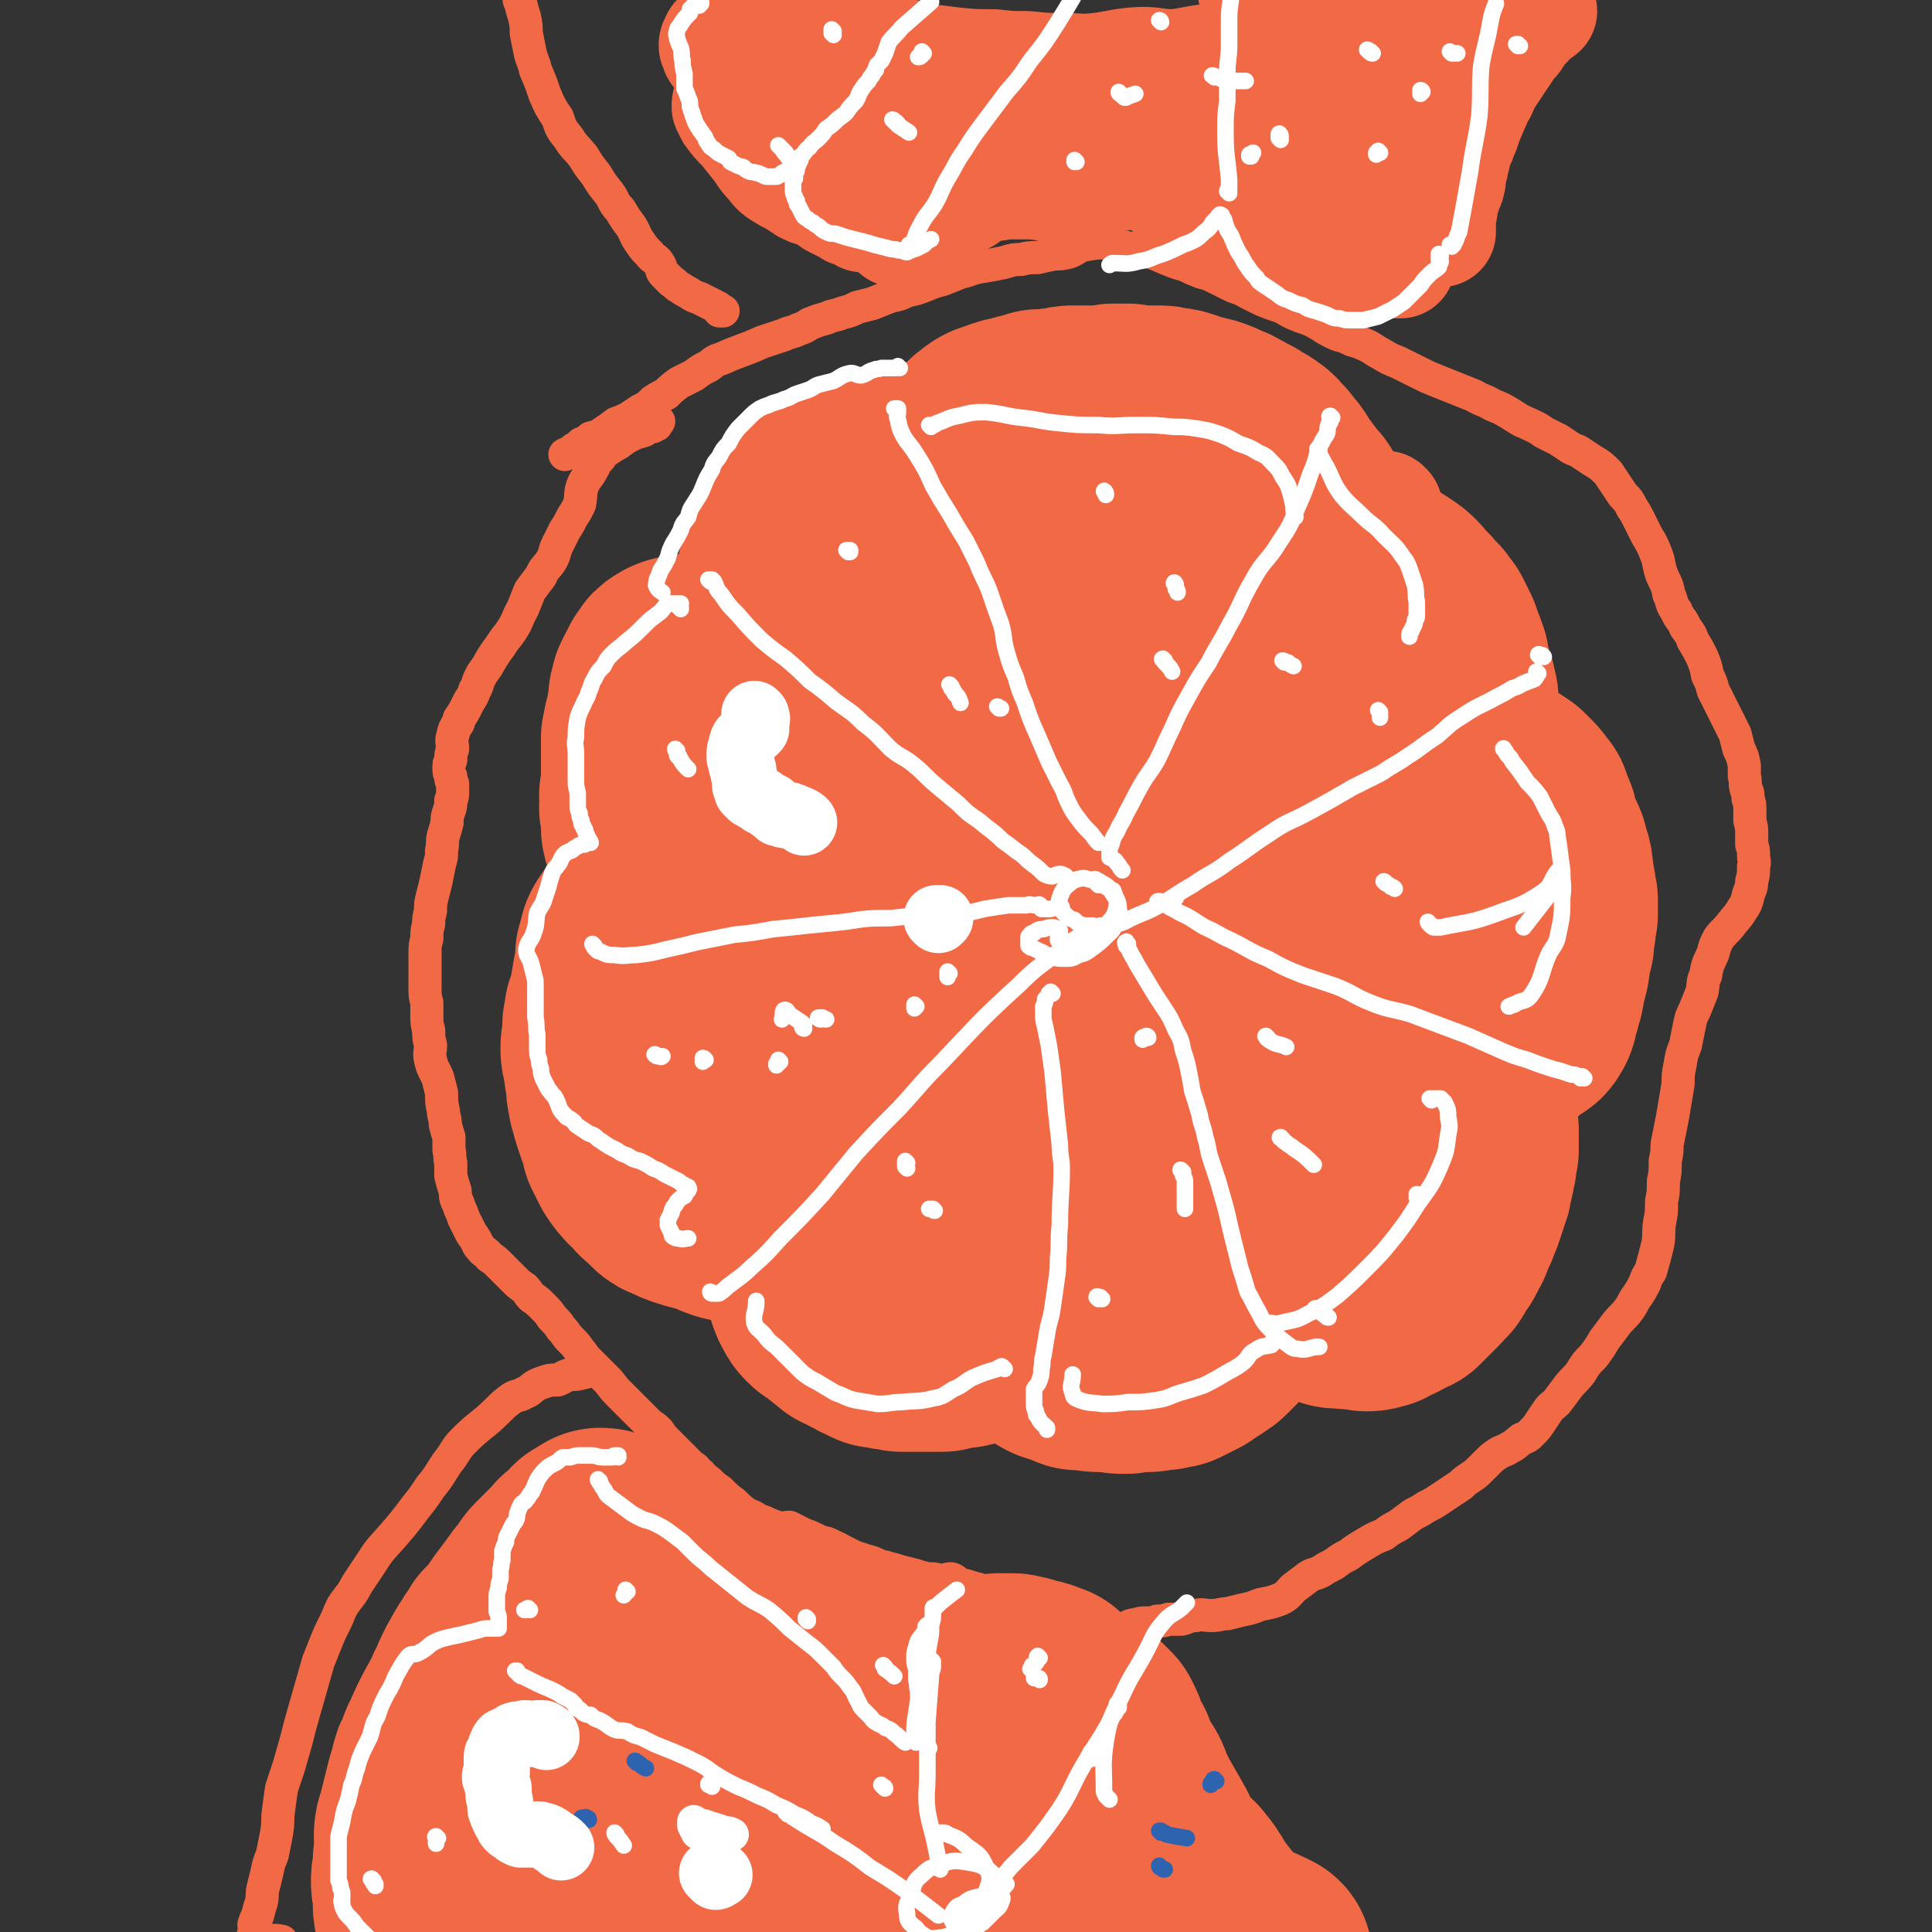 <svg viewBox='0 0 1050 1050' version='1.1' xmlns='http://www.w3.org/2000/svg' xmlns:xlink='http://www.w3.org/1999/xlink'><rect x="0" y="0" width="1050" height="1050" fill="#333333" stroke="none"/><g fill='none' stroke='#F26946' stroke-width='60' stroke-linecap='round' stroke-linejoin='round'><path d='M437,276c0,0 -1,-1 -1,-1 1,0 1,0 2,0 0,1 0,1 0,1 0,0 -1,0 -1,-1 0,0 -1,0 -1,0 0,0 0,0 0,-1 0,0 0,0 1,0 1,1 1,0 1,1 1,1 1,1 2,1 1,2 1,2 2,4 2,2 2,2 3,4 2,3 2,3 4,6 2,4 2,4 5,8 2,5 2,5 5,9 3,4 4,4 7,9 3,5 3,5 7,10 3,4 3,4 6,8 3,4 3,4 6,8 3,4 3,4 6,7 3,3 2,3 5,7 2,3 3,2 5,6 3,3 2,3 5,6 2,4 3,3 5,6 2,3 2,3 4,6 3,4 3,4 6,8 3,4 3,5 6,9 3,5 3,5 7,9 2,4 2,5 5,8 3,3 3,3 5,6 3,3 3,3 5,7 2,2 2,2 4,5 1,2 1,2 3,4 1,2 1,2 2,4 2,2 2,2 3,5 2,2 2,2 3,4 1,2 1,2 2,4 1,1 1,1 2,3 0,0 0,1 0,1 0,0 0,-1 -1,-1 0,-1 0,-1 0,-2 0,-1 1,-1 2,-3 0,-1 0,-1 1,-1 '/><path d='M583,228c0,-1 -1,-2 -1,-1 0,0 1,1 1,2 1,0 1,0 1,1 0,0 0,0 1,1 0,1 0,1 0,3 0,2 0,2 1,4 0,3 0,3 0,5 0,4 0,4 -1,7 0,4 0,4 0,7 0,7 0,7 0,13 1,4 1,4 1,8 0,4 0,4 0,9 0,3 0,3 0,7 0,4 0,4 0,8 0,4 0,4 0,8 -1,4 -1,4 -1,7 0,7 1,7 1,13 -1,5 -1,5 -1,9 -1,5 -1,5 -1,10 0,5 0,5 0,11 0,4 1,4 0,9 0,4 0,4 -1,8 0,4 0,4 0,8 -1,7 0,7 0,14 0,5 0,5 0,11 -1,5 -1,5 -1,10 0,4 0,4 -1,8 0,3 0,3 0,6 0,4 -1,4 -1,8 -1,4 0,4 -2,8 -1,3 -1,3 -3,6 -1,3 -1,5 -2,5 0,1 -1,-1 0,-2 2,-1 2,0 4,-1 '/><path d='M754,276c0,0 -1,-1 -1,-1 0,0 0,1 1,1 0,1 0,1 0,1 0,1 0,1 -1,1 0,1 0,1 0,2 0,0 0,0 -1,1 0,0 0,0 -1,1 -1,1 -1,1 -3,2 -3,3 -3,3 -6,5 -4,3 -4,3 -7,7 -5,4 -5,4 -10,8 -5,5 -5,5 -9,9 -5,5 -5,5 -9,11 -4,6 -4,6 -8,12 -4,6 -4,6 -9,11 -4,5 -4,5 -9,10 -4,4 -4,4 -8,9 -5,4 -5,4 -9,9 -4,4 -5,4 -8,8 -6,7 -4,8 -9,15 -6,7 -6,7 -12,13 -5,5 -6,5 -12,10 -7,6 -6,7 -13,14 -4,4 -4,4 -9,8 -3,4 -3,4 -7,8 -4,4 -4,4 -7,8 -3,3 -2,3 -5,6 -1,1 -2,2 -2,3 0,0 1,0 1,-1 1,0 1,-1 2,-2 1,0 1,0 1,-1 '/><path d='M853,450c0,0 -1,-1 -1,-1 0,0 1,1 1,2 0,0 0,-1 -1,-1 0,1 0,1 0,2 -1,1 -1,1 -1,1 -1,1 -1,1 -2,1 -3,1 -3,1 -6,2 -4,0 -4,0 -9,1 -6,1 -6,1 -12,2 -5,1 -5,1 -10,2 -10,1 -10,0 -19,3 -8,2 -7,4 -15,6 -8,2 -8,1 -16,2 -8,1 -8,1 -16,2 -9,1 -9,1 -18,2 -9,1 -9,1 -18,2 -9,2 -9,2 -17,3 -8,2 -8,2 -16,3 -7,1 -7,1 -14,3 -6,1 -6,1 -12,2 -5,0 -5,0 -11,1 -4,0 -4,0 -8,0 -3,0 -3,0 -7,-1 -2,0 -2,0 -5,0 -1,-1 -1,-1 -3,-1 -1,1 -1,1 -1,2 0,0 0,1 1,1 0,0 1,-1 1,-1 1,1 0,2 0,3 '/><path d='M796,668c0,0 0,-1 -1,-1 0,0 0,0 -1,1 0,0 0,0 -1,0 -1,0 -1,0 -3,0 -1,0 -2,0 -3,0 -2,-1 -3,-1 -5,-2 -3,-2 -3,-2 -6,-4 -6,-4 -6,-4 -12,-7 -8,-5 -8,-5 -15,-10 -6,-3 -6,-4 -12,-7 -6,-4 -6,-3 -12,-6 -5,-3 -4,-4 -9,-7 -5,-3 -5,-3 -10,-6 -6,-4 -5,-5 -11,-9 -5,-4 -6,-4 -11,-8 -6,-5 -5,-5 -11,-11 -6,-4 -6,-4 -11,-9 -5,-4 -5,-4 -9,-8 -4,-4 -4,-4 -9,-8 -4,-4 -4,-4 -8,-8 -5,-3 -5,-3 -9,-7 -4,-3 -3,-4 -7,-7 -4,-3 -4,-3 -8,-6 -4,-3 -4,-3 -7,-6 -2,-2 -2,-3 -4,-5 -2,-2 -2,-2 -4,-4 -2,-1 -2,-1 -3,-3 -1,-1 -1,-1 -1,-2 0,-1 1,0 1,-1 1,-1 1,-1 2,-2 '/><path d='M591,526c0,0 -1,-1 -1,-1 0,0 1,1 1,2 1,1 1,1 1,2 1,1 1,1 1,2 1,3 1,3 1,5 1,4 2,4 3,8 1,4 1,4 3,9 1,6 1,6 3,13 2,6 2,6 4,13 3,6 3,6 6,13 2,6 2,6 4,12 1,6 1,6 3,12 1,4 1,4 3,9 1,5 1,5 2,10 1,5 2,5 3,10 1,4 0,4 2,8 1,6 2,6 4,11 1,4 1,4 2,9 1,3 0,3 1,6 1,4 1,4 2,8 1,5 1,4 2,9 1,4 1,4 2,8 1,4 1,4 2,8 1,3 1,3 2,6 0,3 1,3 2,6 0,3 0,3 1,6 1,3 0,3 2,6 3,4 4,3 7,7 '/></g>
<g fill='none' stroke='#F26946' stroke-width='120' stroke-linecap='round' stroke-linejoin='round'><path d='M481,271c0,0 -1,-1 -1,-1 0,0 1,1 1,0 1,0 1,0 1,-1 1,-1 0,-1 1,-2 0,-1 0,-1 0,-2 0,-1 -1,-1 0,-2 0,0 0,0 0,-1 0,0 0,0 0,-1 -1,0 -1,0 -1,-1 -1,0 -1,0 -2,0 0,0 0,0 -1,0 -2,0 -2,0 -3,0 -1,0 -1,0 -2,0 -2,0 -2,0 -3,0 -4,1 -4,1 -7,2 -2,1 -2,1 -4,3 -3,1 -3,1 -5,4 -2,2 -2,2 -4,4 -2,2 -1,2 -3,4 -2,3 -2,3 -4,5 -2,3 -2,3 -4,5 -1,2 -1,2 -3,4 -1,2 -1,2 -3,5 0,1 0,1 -1,2 0,1 -1,0 -1,1 -1,1 -1,1 -1,2 0,1 0,1 0,1 0,1 0,1 -1,2 0,1 0,1 0,1 0,1 0,1 0,3 0,1 0,1 -1,2 -1,1 -1,1 -1,3 0,1 -1,1 0,2 0,1 0,1 1,3 0,2 1,2 1,5 1,2 1,2 1,5 1,2 1,2 2,4 0,2 0,2 1,4 0,1 0,1 1,3 0,1 0,1 0,3 0,0 0,0 0,1 0,1 0,1 0,2 -1,0 0,0 0,1 -1,1 -1,1 -1,3 0,1 0,1 1,2 0,1 1,1 1,1 1,1 1,1 1,2 1,1 1,1 1,2 0,1 0,1 1,1 0,1 0,1 0,2 0,0 0,0 1,1 0,0 0,0 0,1 1,0 1,0 1,1 0,0 0,0 0,1 1,0 1,0 1,1 0,1 0,1 0,1 1,1 0,1 0,1 0,0 1,1 0,1 0,0 0,0 -1,-1 -1,0 -1,0 -3,-1 -1,0 -1,0 -3,-1 -2,0 -2,0 -5,0 -2,-1 -2,-1 -5,-1 -3,0 -3,0 -7,0 -4,-1 -4,-1 -9,-1 -3,-1 -3,-1 -7,-1 -3,0 -3,0 -6,0 -3,0 -3,0 -6,0 -2,0 -2,0 -3,0 -3,0 -3,0 -6,0 -2,0 -2,0 -4,0 -2,0 -2,0 -4,0 -2,1 -2,1 -4,1 -1,1 -1,0 -2,1 -2,1 -2,1 -3,3 -2,2 -1,2 -3,5 -1,2 -1,2 -2,4 0,2 0,2 -1,4 0,2 0,2 0,4 -1,3 -1,3 -1,6 -1,3 -1,3 -2,7 0,2 0,2 -1,5 0,2 0,2 0,4 0,2 0,2 0,5 0,2 0,2 0,5 0,2 0,2 0,4 0,3 0,3 0,5 0,2 0,2 0,4 0,2 0,2 -1,4 0,2 1,2 1,4 -1,2 -1,2 -1,3 1,2 1,2 1,4 0,1 1,1 1,3 -1,1 -1,1 -1,3 0,2 0,2 1,4 0,1 0,1 1,3 1,2 0,2 2,4 2,2 3,2 6,4 1,1 1,2 3,3 3,2 3,2 6,4 1,1 1,1 3,2 1,1 1,1 3,2 2,1 1,1 3,3 1,1 1,1 2,1 1,1 1,1 2,2 2,1 2,1 3,2 0,0 0,0 0,1 1,0 1,0 1,0 0,0 -1,0 -1,0 0,0 0,0 0,1 0,0 1,0 0,0 -2,1 -2,1 -4,2 -2,0 -2,1 -5,1 -3,1 -3,1 -5,1 -3,1 -3,1 -6,2 -3,1 -3,1 -6,2 -2,1 -2,1 -5,3 -2,2 -3,1 -5,3 -5,5 -6,5 -10,11 -2,3 -1,3 -2,7 0,1 0,1 -1,2 0,4 0,4 0,7 -1,5 -2,5 -2,9 -1,4 -1,4 -1,7 0,2 0,2 -1,5 0,2 -1,2 -2,4 0,3 0,3 -1,6 0,2 0,2 0,5 0,4 -1,4 -1,7 0,3 0,3 1,6 0,4 1,4 1,8 1,3 1,3 1,7 0,4 1,4 1,7 1,3 1,4 2,7 1,3 1,3 2,6 1,2 1,3 2,5 1,3 1,3 1,5 1,2 1,2 2,4 1,2 1,2 2,4 2,3 2,3 4,5 1,2 2,1 3,3 3,3 2,3 5,5 2,2 2,2 4,4 2,2 2,2 5,3 4,2 4,2 7,3 3,1 3,1 7,2 4,1 4,1 7,2 4,2 4,2 7,3 4,1 5,1 9,2 4,0 4,0 7,1 4,0 4,0 8,0 3,-1 3,-1 5,-1 3,0 3,0 6,0 2,0 2,0 5,0 2,-1 2,-1 4,-1 1,0 1,0 3,-1 1,0 1,0 2,0 2,0 2,0 4,-1 0,0 0,0 1,0 0,0 0,0 0,0 1,1 1,1 1,2 0,1 0,1 0,2 -1,0 -1,0 -1,0 -1,1 -1,1 -1,2 -1,1 -1,1 -1,3 -1,2 -1,2 -2,3 -1,2 -1,2 -1,4 -1,2 -1,2 -1,4 0,1 0,1 -1,3 0,2 0,2 0,4 0,2 -1,2 -1,4 0,1 0,1 1,3 0,1 0,1 0,2 0,1 0,1 0,3 1,1 1,1 1,3 0,2 0,2 1,4 0,1 1,1 1,2 1,2 1,2 2,3 2,2 2,2 5,3 2,2 2,2 4,4 3,2 3,2 5,4 3,1 3,1 6,3 3,1 3,2 6,3 2,1 2,1 4,2 3,0 3,0 6,1 3,0 3,0 6,1 3,0 3,0 6,0 3,0 3,0 6,0 3,0 3,0 5,0 2,0 2,0 5,0 2,-1 2,-1 5,-2 2,0 2,0 5,0 2,0 2,0 4,-1 2,0 2,0 4,-1 1,-1 1,-1 2,-2 2,-2 2,-2 3,-3 3,-1 3,-1 5,-2 3,-2 3,-2 5,-4 2,-2 2,-2 5,-3 1,-1 1,-1 3,-3 2,-2 2,-2 4,-3 1,-1 1,-1 2,-3 1,-1 1,-1 1,-2 1,-1 1,-1 2,-2 0,-1 0,-1 1,-2 0,0 0,0 1,-1 0,-1 0,-1 1,-1 0,-1 0,-1 1,-1 1,-1 1,-1 2,-2 0,0 0,0 0,0 1,-1 0,-1 1,-1 0,0 0,0 0,0 0,-1 0,-1 0,-1 1,-1 1,-1 1,-1 0,0 0,0 0,1 -1,1 -1,1 -1,2 0,0 0,0 0,1 0,1 0,1 0,2 -1,2 -1,2 -1,5 0,2 -1,2 -1,3 0,2 0,2 0,3 0,1 0,1 0,2 0,1 0,1 0,2 0,3 0,3 -1,6 0,1 0,1 0,3 0,1 1,1 1,3 0,1 0,1 0,2 1,1 1,1 1,3 1,1 1,1 1,2 1,1 1,1 1,2 1,2 1,2 2,3 1,1 1,1 3,2 3,1 3,1 6,1 3,1 2,2 5,3 3,0 4,0 7,0 2,1 2,1 5,1 4,0 4,0 7,0 3,1 3,1 6,1 2,0 2,0 5,-1 2,0 2,0 4,0 2,0 2,0 4,0 2,0 2,-1 4,-1 2,0 2,0 4,0 3,-1 3,-1 5,-1 2,-1 2,-1 4,-2 2,-1 2,-1 4,-2 2,-1 2,-1 4,-3 3,-2 3,-1 5,-3 2,-1 2,-1 4,-3 2,-2 2,-2 4,-4 1,-2 2,-2 3,-3 2,-3 2,-3 3,-5 2,-2 2,-2 3,-5 2,-2 2,-2 3,-5 1,-2 0,-2 2,-4 1,-2 1,-2 3,-4 1,-2 1,-1 2,-3 2,-2 1,-3 2,-5 1,-2 0,-2 1,-4 1,-1 1,-1 2,-2 1,-1 1,-1 1,-2 0,-1 0,-1 0,-1 1,0 1,0 1,1 1,0 1,0 1,0 0,0 0,1 -1,1 0,0 0,0 0,1 0,1 -1,1 0,2 0,0 0,1 0,1 1,1 1,1 2,2 2,1 2,1 3,2 3,2 3,1 5,3 2,1 2,1 4,2 2,1 2,0 4,1 2,1 2,1 4,3 2,1 2,0 4,2 2,1 2,2 4,3 3,2 3,2 7,3 2,1 2,0 5,0 3,1 2,1 5,1 2,0 2,0 4,0 2,0 2,1 4,1 3,0 3,-1 5,-1 3,-2 3,-2 6,-3 2,-1 2,-1 3,-2 2,-1 3,-1 5,-2 2,-2 2,-2 4,-4 1,-1 1,-1 2,-2 2,-2 2,-2 3,-3 2,-2 2,-2 3,-4 2,-1 2,-1 3,-3 1,-2 1,-2 2,-4 2,-2 2,-2 3,-4 1,-3 2,-3 3,-6 1,-4 1,-4 3,-7 1,-3 1,-3 2,-5 1,-3 1,-3 2,-6 1,-3 1,-3 2,-6 1,-2 0,-3 1,-5 1,-3 1,-3 1,-5 1,-3 1,-3 1,-5 0,-3 0,-3 1,-5 0,-3 0,-3 0,-6 0,-2 0,-2 0,-5 -1,-2 -1,-2 -1,-5 -1,-2 0,-2 -1,-4 -1,-2 -1,-2 -2,-3 -1,-2 -1,-2 -2,-4 -1,-2 -1,-2 -2,-5 -1,-2 -1,-2 -3,-3 -1,-2 -1,-2 -2,-4 -1,-1 -1,-1 -1,-2 -1,-1 -1,-1 -2,-2 -1,-1 -1,-1 -1,-1 -1,-1 -1,-1 -1,-1 0,-1 -1,-1 -1,-2 0,0 1,1 1,1 1,0 1,0 1,0 1,0 1,-1 2,-1 0,0 -1,0 -1,0 1,-1 1,0 2,-1 2,0 2,0 4,-1 2,-1 2,-1 4,-1 2,-1 2,-1 4,-2 3,-2 3,-2 6,-3 2,-2 2,-2 5,-3 2,-2 2,-2 4,-4 2,-1 2,-1 4,-1 3,-2 3,-2 6,-3 2,-1 2,-2 4,-3 2,-2 3,-1 4,-3 2,-3 1,-3 2,-6 1,-3 1,-3 2,-7 1,-3 1,-3 1,-6 1,-3 1,-3 2,-7 1,-4 1,-4 1,-8 1,-4 1,-4 2,-7 0,-4 0,-4 1,-8 0,-4 0,-4 1,-7 0,-4 0,-4 0,-8 -1,-3 -1,-3 -1,-6 -1,-3 -1,-3 -1,-6 -1,-3 0,-3 -1,-7 -1,-3 -1,-3 -2,-7 -1,-3 -2,-3 -3,-6 -1,-3 -1,-3 -2,-6 -1,-3 0,-3 -2,-6 -1,-3 -1,-3 -2,-6 -2,-2 -2,-3 -4,-5 -2,-2 -2,-2 -4,-4 -3,-2 -3,-2 -6,-4 -3,-2 -3,-2 -6,-4 -3,-1 -3,-1 -7,-1 -4,-1 -4,-1 -8,-1 -3,0 -3,0 -7,0 -2,-1 -2,-1 -4,-1 -3,0 -3,0 -5,0 -2,1 -2,1 -4,1 -1,0 -1,0 -3,1 -2,0 -2,0 -4,1 -1,1 -1,1 -3,2 -1,0 -1,1 -2,1 -1,1 -1,1 -2,1 -1,1 -1,1 -1,1 -1,0 -1,0 -1,0 -1,0 -1,1 -1,1 1,-1 1,-1 2,-2 0,0 0,0 1,-1 1,0 1,0 1,-1 1,-1 1,-1 2,-1 1,-1 1,-1 2,-1 1,-1 1,0 2,-1 1,0 1,0 1,-1 1,-1 1,-1 2,-1 2,-2 1,-2 3,-3 1,-1 1,-1 2,-2 1,-1 1,-1 2,-3 2,-2 2,-2 3,-5 2,-3 2,-3 3,-6 1,-3 1,-3 2,-6 1,-2 1,-2 1,-4 1,-2 1,-2 1,-3 1,-2 1,-2 1,-3 1,-2 1,-2 1,-3 0,-2 0,-2 -1,-4 0,-2 0,-2 -1,-5 -1,-3 -1,-3 -2,-6 -1,-3 -1,-3 -1,-6 -1,-3 -1,-3 -2,-5 -1,-3 -1,-3 -2,-6 -1,-2 -1,-2 -2,-4 -1,-2 -1,-2 -2,-4 -2,-2 -2,-2 -3,-4 -2,-2 -2,-2 -4,-4 -1,-2 -2,-2 -3,-3 -2,-2 -2,-3 -4,-5 -2,-2 -2,-2 -5,-4 -3,-2 -3,-2 -5,-3 -3,-2 -3,-2 -6,-3 -3,-2 -3,-1 -7,-3 -2,-1 -2,-1 -5,-1 -3,-1 -3,-1 -6,-1 -2,-1 -2,-1 -5,-1 -3,0 -3,0 -6,0 -4,1 -4,0 -8,1 -3,0 -3,0 -7,1 -3,1 -3,1 -6,2 -3,2 -3,2 -6,4 -2,2 -2,2 -5,4 -2,2 -2,2 -4,4 -1,1 -2,1 -3,3 -1,2 -1,2 -2,4 -1,1 0,1 -1,3 -1,1 -2,0 -3,1 0,0 0,1 0,1 0,0 0,0 0,-1 1,0 1,0 1,-1 1,-1 1,-1 2,-1 1,-1 1,-1 2,-2 1,-1 1,-1 1,-2 2,-1 2,-1 3,-2 1,-1 1,-1 2,-2 1,-1 1,-1 3,-2 1,-1 1,-1 2,-2 1,-2 1,-2 2,-3 3,-4 3,-4 6,-8 2,-4 2,-4 4,-7 1,-2 2,-2 3,-4 1,-2 1,-2 2,-3 1,-2 2,-2 2,-4 2,-2 2,-2 2,-4 1,-2 1,-2 1,-5 0,-2 0,-2 -1,-4 -1,-3 -1,-3 -2,-5 -1,-2 -2,-1 -3,-3 -1,-2 -1,-2 -2,-3 -2,-3 -2,-3 -4,-5 -3,-4 -2,-4 -5,-8 -2,-2 -2,-2 -4,-5 -3,-2 -2,-3 -5,-5 -4,-3 -4,-2 -8,-5 -3,-1 -3,-2 -6,-3 -3,-2 -3,-2 -6,-3 -4,-2 -4,-2 -7,-3 -4,-1 -4,-1 -8,-2 -3,-1 -3,-1 -6,-2 -3,-1 -3,-1 -6,-1 -3,-1 -3,-1 -6,-1 -3,0 -3,0 -6,0 -5,0 -5,0 -10,-1 -4,0 -4,0 -8,0 -3,1 -3,1 -7,1 -3,0 -3,0 -7,0 -3,0 -3,0 -7,0 -3,0 -3,0 -6,1 -3,0 -3,0 -7,1 -3,0 -3,0 -6,0 -3,1 -3,1 -6,2 -3,0 -3,1 -7,2 -2,0 -3,0 -5,1 -3,1 -3,1 -6,2 -2,1 -2,1 -4,3 -2,1 -2,1 -3,3 -2,2 -2,1 -3,3 -2,2 -2,2 -3,4 -1,2 -1,2 -2,4 -1,3 0,3 -1,6 -1,3 -1,3 -2,6 -1,2 -1,2 -3,4 -1,2 -1,2 -3,4 -1,2 -1,2 -2,4 -1,2 -1,1 -3,3 -1,1 -1,1 -2,3 -1,1 -1,1 -2,2 -1,1 -1,1 -2,2 -1,1 -1,0 -2,1 -1,0 -2,0 -2,1 0,0 1,0 1,1 0,0 0,0 0,1 0,0 0,0 0,1 -1,0 -1,0 -1,0 0,0 0,0 -1,0 0,1 0,1 -1,2 0,0 0,0 0,1 -1,1 -1,0 -1,1 -1,1 -1,1 -1,3 0,1 1,1 1,3 0,3 0,3 1,6 0,4 0,4 1,8 0,4 0,4 0,8 0,5 0,5 0,9 0,7 0,7 0,13 -1,7 -1,7 -2,13 -1,7 -1,7 -2,14 -1,7 -1,7 -2,14 -1,8 -1,8 -2,17 -1,7 -1,7 -2,15 -2,8 -2,8 -3,16 -2,8 -2,8 -4,17 -2,9 -2,9 -4,19 -1,8 -1,8 -3,16 -2,8 -2,8 -4,16 -2,9 -2,9 -5,19 -1,8 -1,8 -3,16 -2,8 -3,7 -4,15 -1,6 0,6 -1,13 -1,6 -1,6 -2,11 -1,5 -1,5 -2,10 -1,5 -1,5 -2,10 -1,4 -1,4 -1,9 -1,3 -1,3 -1,7 0,2 0,2 1,3 0,1 0,1 0,1 1,0 1,0 1,0 1,0 1,0 3,0 1,-1 1,-1 2,-2 2,-1 2,-1 4,-2 2,-2 2,-2 4,-4 2,-2 2,-2 3,-4 1,-1 1,-1 1,-2 1,-4 1,-4 1,-8 0,-6 0,-6 -2,-12 -1,-8 -2,-8 -3,-15 -2,-8 -2,-8 -4,-17 -3,-11 -3,-11 -5,-21 -3,-10 -3,-10 -5,-20 -3,-10 -3,-10 -5,-21 -2,-10 -3,-10 -4,-20 -1,-10 -1,-10 -1,-19 1,-7 1,-8 3,-14 1,-6 1,-6 4,-11 3,-5 3,-5 7,-8 5,-4 5,-4 11,-6 7,-2 8,-1 15,-2 7,0 7,-1 14,0 9,1 9,1 18,3 11,3 11,3 21,7 8,3 8,3 15,8 8,5 8,5 14,12 5,7 5,8 9,16 3,8 2,8 4,16 2,8 3,8 3,16 0,7 -1,8 -2,15 -2,10 -2,10 -6,19 -3,10 -3,10 -8,19 -5,7 -5,7 -12,14 -6,6 -6,6 -13,12 -6,5 -6,5 -13,9 -5,4 -5,4 -11,7 -6,2 -6,2 -12,3 -6,1 -6,1 -11,1 -5,0 -5,-1 -9,-3 -5,-2 -5,-2 -8,-5 -4,-3 -4,-3 -6,-7 -3,-3 -3,-3 -4,-8 -2,-6 -2,-6 -3,-12 -1,-8 -1,-8 0,-16 0,-8 0,-9 3,-17 2,-7 3,-7 7,-14 4,-6 4,-6 9,-11 4,-4 4,-4 10,-7 5,-3 5,-3 11,-4 5,-2 6,-1 11,-1 6,0 6,-1 11,1 6,1 6,1 11,4 3,2 4,3 6,6 2,4 2,4 1,8 0,5 0,5 -2,9 -1,4 -1,4 -3,8 -3,6 -3,6 -7,11 -3,6 -3,6 -7,11 -5,5 -5,5 -11,10 -10,7 -10,7 -20,13 -8,4 -8,4 -16,8 -8,5 -8,5 -17,9 -6,3 -6,3 -12,5 -4,2 -4,3 -8,4 -3,0 -4,0 -7,-2 -2,-1 -2,-2 -4,-4 -2,-2 -2,-2 -3,-4 -1,-3 -1,-3 -1,-6 0,-3 0,-3 1,-7 2,-4 2,-4 4,-8 2,-4 2,-4 4,-7 3,-4 3,-4 6,-6 4,-3 4,-3 8,-5 4,-2 4,-2 9,-3 8,-2 8,-2 17,-3 10,-1 10,0 20,-1 11,0 11,-1 22,0 10,1 10,1 20,3 9,2 10,1 19,5 12,7 13,8 23,17 5,5 5,5 7,11 3,6 3,6 4,12 1,7 0,7 0,14 -1,7 -1,7 -3,14 -1,7 -1,7 -4,12 -2,6 -2,6 -6,11 -3,5 -3,5 -8,9 -3,3 -3,3 -7,5 -5,3 -6,3 -11,4 -6,2 -6,1 -12,3 -6,1 -6,1 -12,2 -4,1 -4,2 -9,2 -3,0 -3,1 -6,-1 -3,0 -3,-1 -4,-3 -1,-2 -1,-2 -1,-5 1,-3 1,-3 2,-6 2,-4 2,-4 4,-8 3,-6 3,-6 7,-11 4,-6 4,-6 9,-12 8,-8 8,-8 16,-16 10,-10 10,-10 21,-19 11,-9 11,-9 22,-16 12,-8 12,-8 24,-16 9,-5 9,-5 18,-9 8,-3 8,-3 16,-4 7,-1 7,-1 14,-1 5,1 5,1 10,2 4,1 4,1 7,3 3,2 2,2 4,5 1,3 1,3 2,6 1,4 1,4 2,8 0,5 0,6 -1,11 -1,6 -1,6 -2,11 -1,6 -1,6 -2,12 -1,7 -1,7 -3,14 -2,5 -2,5 -5,11 -3,4 -3,4 -5,9 -3,4 -3,5 -5,9 -2,3 -2,3 -4,6 -1,2 -1,2 -3,3 -1,0 -1,0 -2,0 -1,-1 -1,-1 -1,-2 -1,-2 -2,-3 -2,-5 0,-3 0,-3 0,-7 0,-5 0,-5 0,-10 0,-8 -1,-8 1,-15 2,-11 2,-11 5,-21 5,-13 5,-13 10,-26 6,-12 5,-12 12,-23 5,-9 5,-9 12,-17 5,-6 5,-6 11,-10 4,-3 4,-3 9,-5 3,-1 3,-1 6,-1 4,0 4,-1 7,0 3,1 3,2 6,4 2,2 2,2 5,4 2,2 2,2 5,5 1,2 1,2 2,4 1,1 1,2 1,3 0,2 0,2 0,4 -1,2 -1,2 -3,3 -2,3 -2,3 -5,6 -4,2 -4,3 -8,4 -5,1 -5,1 -10,1 -6,0 -6,0 -11,-1 -9,-2 -9,-3 -17,-6 -10,-5 -10,-4 -19,-10 -10,-7 -10,-7 -19,-15 -8,-8 -7,-9 -14,-18 -6,-9 -6,-9 -12,-20 -6,-9 -6,-9 -10,-18 -3,-8 -4,-8 -5,-16 -1,-7 0,-7 1,-14 1,-9 0,-10 3,-18 2,-8 3,-8 7,-14 4,-7 4,-7 9,-13 6,-6 5,-7 12,-12 4,-3 5,-3 10,-6 4,-2 4,-2 8,-2 3,0 4,0 7,2 3,1 3,2 6,4 3,3 3,3 5,6 1,4 1,4 2,8 1,6 1,6 2,12 0,6 1,6 0,12 -1,8 -1,9 -3,17 -2,6 -3,6 -6,12 -3,5 -3,5 -6,10 -3,4 -3,4 -8,7 -4,3 -4,3 -9,4 -4,1 -4,1 -9,0 -4,-1 -4,-1 -8,-3 -5,-2 -5,-2 -8,-5 -5,-4 -5,-4 -9,-9 -4,-5 -4,-5 -6,-11 -4,-8 -4,-8 -6,-17 -2,-7 -2,-7 -3,-15 0,-6 0,-6 1,-13 0,-5 0,-5 2,-10 2,-4 3,-4 6,-8 3,-3 3,-3 7,-6 4,-2 4,-2 9,-4 4,-1 4,-1 9,-2 5,-1 5,-1 10,-1 5,0 5,0 10,0 4,1 4,1 8,2 4,1 4,1 8,3 3,1 4,1 7,4 2,2 2,2 4,4 1,2 0,2 1,4 0,2 0,2 -1,3 0,1 0,1 -1,2 -1,0 -1,0 -2,1 -1,0 -1,0 -2,0 -2,0 -2,0 -4,-1 -2,-1 -3,-1 -4,-2 -3,-2 -3,-2 -5,-5 -2,-3 -2,-3 -4,-6 -2,-2 -2,-2 -3,-5 -1,-3 -1,-3 -2,-6 -1,-1 -1,-1 -1,-3 0,-1 0,-2 0,-1 0,0 0,1 0,2 1,1 1,1 1,2 0,0 0,0 1,0 1,-1 0,-2 2,-2 1,0 1,1 3,2 '/></g>
<g fill='none' stroke='#FFFFFF' stroke-width='9' stroke-linecap='round' stroke-linejoin='round'><path d='M387,703c0,0 -1,0 -1,-1 0,0 1,1 1,1 1,0 1,0 2,0 0,0 0,0 1,0 1,0 1,0 2,-1 2,-1 2,-2 5,-4 5,-4 6,-4 11,-9 8,-7 8,-7 16,-16 12,-12 12,-12 23,-24 9,-11 9,-11 18,-22 12,-13 12,-13 24,-25 11,-12 11,-13 22,-24 21,-22 21,-23 43,-43 11,-11 12,-10 24,-20 5,-4 5,-4 10,-7 '/><path d='M323,514c0,0 -1,-1 -1,-1 0,0 0,1 1,1 0,1 0,1 0,1 1,1 1,1 1,1 1,1 1,1 2,1 4,2 4,2 8,2 6,1 6,0 12,0 8,-1 8,-1 16,-3 9,-2 9,-2 17,-4 10,-2 10,-2 20,-4 10,-1 10,-1 21,-3 10,-1 10,-1 19,-2 10,-1 10,-1 20,-2 13,-2 13,-2 25,-2 9,-1 9,-1 18,-1 9,0 9,0 18,-1 7,-1 7,-1 15,-3 6,-1 6,-1 13,-2 5,0 5,0 10,0 2,-1 2,0 5,0 1,0 2,-1 2,0 1,0 0,0 0,1 0,0 1,0 1,1 0,0 0,0 1,0 2,0 2,0 4,0 3,-1 3,-1 6,-1 '/><path d='M596,479c-1,-1 -1,-2 -1,-1 0,0 1,1 1,2 1,0 1,0 1,1 1,0 1,0 2,0 1,0 1,0 2,1 2,1 2,1 4,2 1,3 1,3 2,5 0,4 0,4 -1,7 -1,3 -2,3 -4,6 -2,1 -2,1 -4,1 -2,1 -2,1 -4,0 -2,0 -2,0 -5,0 -3,-1 -3,-1 -5,-3 -3,-1 -3,-1 -5,-3 -2,-2 -2,-2 -3,-4 0,-3 -1,-3 0,-5 1,-3 1,-3 3,-6 3,-2 3,-3 6,-4 4,-1 4,-1 7,0 4,0 4,0 7,2 4,2 4,3 6,6 2,3 3,4 3,8 1,4 0,4 -2,8 -1,4 -2,4 -5,7 -3,3 -3,3 -7,6 -4,3 -4,3 -8,4 -3,2 -4,2 -7,2 -4,0 -4,0 -8,-1 -3,-1 -3,-2 -6,-3 -2,-1 -2,-1 -4,-2 -1,0 -1,0 -2,-1 0,-2 0,-2 0,-5 1,-1 1,-2 3,-2 2,-2 3,-2 5,-2 3,-1 3,-1 5,-1 1,0 1,0 3,1 0,0 1,0 1,1 0,1 0,2 0,3 0,1 0,1 -1,1 0,1 0,1 0,1 0,-1 0,-1 1,-1 0,-1 0,-1 0,-1 '/><path d='M386,316c0,0 -1,-1 -1,-1 0,0 1,0 2,0 0,1 0,1 1,1 2,4 1,4 4,7 4,6 4,6 9,11 6,7 6,7 13,14 6,5 6,5 13,10 7,6 7,6 13,12 7,5 7,5 14,11 8,6 8,5 15,12 8,6 8,7 15,14 6,5 7,4 13,9 6,5 6,6 12,11 6,5 6,5 12,10 5,5 5,5 11,9 7,6 7,5 13,11 6,4 5,4 11,8 3,3 3,3 7,6 4,3 3,4 7,5 3,1 3,-1 6,-1 1,0 1,0 3,1 '/><path d='M487,223c0,0 -1,-1 -1,-1 0,0 1,0 1,0 0,0 1,0 1,0 0,1 0,1 0,2 0,2 -1,2 0,4 1,5 1,5 3,9 3,5 4,5 7,10 5,8 5,8 9,17 4,7 4,7 9,15 4,7 4,7 9,15 3,6 3,6 6,12 3,8 4,8 7,16 3,9 3,9 6,17 2,7 1,8 3,15 2,7 2,7 5,14 2,7 2,7 5,14 3,9 3,9 7,18 3,7 3,7 6,14 3,6 3,6 6,12 3,5 2,5 5,11 2,4 2,4 5,8 3,4 3,4 6,7 3,3 2,3 5,6 '/><path d='M724,227c-1,0 -1,-1 -1,-1 -1,0 0,1 0,2 0,0 0,0 0,1 0,1 -1,1 -1,2 -1,2 0,3 -1,5 -2,3 -2,3 -4,7 -2,7 -2,8 -5,15 -3,9 -3,9 -7,18 -4,10 -4,10 -10,19 -6,10 -8,9 -14,20 -7,12 -6,13 -13,25 -5,10 -6,10 -11,20 -6,9 -6,9 -11,18 -5,9 -5,9 -9,18 -4,8 -4,9 -8,17 -4,7 -5,7 -9,14 -4,7 -4,8 -8,15 -2,5 -3,5 -5,10 -2,3 -2,3 -3,7 -1,2 -1,2 -1,4 0,1 0,1 0,3 1,0 1,0 2,1 1,1 1,0 2,2 2,2 1,2 3,4 '/><path d='M836,366c0,0 -1,-1 -1,-1 0,0 1,1 1,1 -1,1 -1,2 -2,3 -2,1 -3,1 -5,2 -3,1 -3,2 -7,3 -5,3 -5,3 -9,5 -9,5 -9,4 -18,10 -8,5 -7,5 -14,11 -8,5 -8,6 -16,11 -7,5 -7,4 -14,9 -8,4 -8,4 -16,8 -12,7 -12,7 -23,13 -11,6 -12,5 -22,12 -11,7 -11,8 -22,15 -9,7 -10,6 -20,13 -9,5 -9,6 -18,11 -9,5 -10,4 -19,9 -6,2 -6,2 -12,5 -5,3 -5,3 -10,5 -4,2 -4,2 -8,4 -2,1 -2,1 -4,1 -1,1 -1,1 -1,1 0,1 1,1 1,1 1,0 1,0 1,0 '/><path d='M861,586c0,0 -1,0 -1,-1 0,0 0,1 -1,1 0,0 0,-1 -1,-1 -2,-1 -2,-1 -4,-1 -3,-1 -3,-1 -6,-2 -4,-1 -4,-1 -7,-2 -6,-2 -6,-2 -11,-4 -7,-2 -7,-2 -14,-5 -9,-4 -9,-4 -18,-8 -8,-3 -8,-3 -16,-6 -8,-3 -8,-3 -16,-6 -11,-3 -11,-2 -21,-6 -10,-4 -9,-5 -19,-9 -9,-3 -9,-3 -18,-6 -10,-4 -10,-4 -19,-9 -10,-4 -10,-5 -20,-10 -7,-3 -7,-4 -14,-7 -7,-4 -7,-5 -14,-8 -3,-2 -4,-2 -7,-4 -2,-1 -5,-2 -5,-2 1,-1 3,1 6,0 2,0 2,-1 4,-2 '/><path d='M613,513c-1,-1 -1,-2 -1,-1 -1,0 0,1 0,2 1,0 1,0 1,1 1,2 1,2 2,4 2,3 2,4 4,7 3,5 3,5 6,10 3,5 3,5 7,11 4,6 4,6 7,13 3,5 3,6 4,11 2,6 2,6 3,11 1,5 1,5 2,11 2,6 2,6 4,13 1,6 2,6 3,12 2,6 1,6 3,12 2,6 2,6 4,12 2,7 2,7 4,14 2,8 2,9 4,17 2,8 2,8 4,16 2,6 2,6 4,13 3,5 3,6 6,11 3,6 3,6 7,10 4,4 4,4 8,7 3,2 3,3 6,3 5,1 5,0 10,-1 1,0 1,0 2,0 '/><path d='M572,540c0,0 -1,-1 -1,-1 0,0 0,0 0,0 0,1 0,1 -1,1 0,1 0,1 0,1 -1,1 -1,1 -2,2 0,2 0,2 -1,4 0,2 0,2 0,4 0,3 0,3 1,7 1,5 1,5 2,10 1,7 1,7 2,14 1,11 1,11 2,22 1,9 1,9 2,18 0,7 1,7 1,13 0,15 -1,15 -1,31 -1,9 0,9 -1,18 0,6 0,6 -1,13 -1,7 -1,7 -2,14 -1,7 -2,7 -3,14 -1,6 -1,6 -2,12 -1,3 0,3 -1,7 0,3 0,3 -1,6 -1,3 -2,3 -3,5 0,2 0,3 0,5 0,2 0,2 0,3 0,2 0,2 1,4 0,2 0,2 1,3 2,4 2,3 5,6 0,1 0,1 0,1 '/><path d='M716,712c-1,0 -2,-1 -1,-1 0,0 1,0 2,1 0,1 0,1 1,1 0,1 0,0 1,1 1,1 1,1 2,1 0,1 0,1 1,1 '/><path d='M489,200c0,0 -1,0 -1,-1 0,0 0,1 -1,1 -1,0 -1,0 -2,0 -1,0 -1,0 -2,0 -2,0 -2,0 -4,0 -2,1 -2,0 -4,1 -4,1 -3,2 -7,3 -3,0 -4,-2 -7,-1 -4,1 -4,2 -8,4 -4,1 -4,1 -8,2 -3,1 -3,2 -6,3 -3,1 -3,1 -6,2 -3,1 -3,2 -7,3 -4,2 -4,1 -8,3 -3,1 -3,1 -5,2 -3,2 -3,2 -6,5 -3,3 -3,3 -6,6 -3,4 -3,4 -5,8 -3,3 -3,3 -5,7 -2,3 -3,3 -4,7 -3,5 -3,5 -5,10 -2,5 -2,4 -5,9 -2,3 -2,3 -3,7 -2,3 -3,3 -4,7 -2,4 -2,4 -4,7 -2,4 -2,4 -3,8 -2,4 -2,4 -4,7 -1,3 -1,3 -2,5 0,2 -1,3 0,4 1,2 2,2 3,3 '/><path d='M370,331c0,-1 0,-1 -1,-1 0,-1 1,-1 1,-2 0,0 -1,0 -1,0 -1,0 -1,0 -2,0 -1,0 -1,0 -2,0 -2,0 -2,0 -3,1 -2,2 -2,3 -5,5 -4,3 -4,3 -8,7 -4,4 -4,4 -9,8 -3,3 -4,3 -7,6 -3,3 -3,3 -5,7 -3,3 -3,3 -5,7 -2,3 -1,3 -3,7 -1,4 -2,4 -3,7 -2,4 -2,4 -3,7 -1,6 -1,6 -1,11 -1,4 0,4 0,8 0,3 0,3 0,7 0,4 0,4 0,8 0,3 0,3 1,7 0,3 0,3 0,6 0,3 0,3 1,5 0,2 0,2 1,4 0,2 0,2 1,3 0,1 0,1 1,2 0,1 0,1 1,3 0,1 0,1 1,2 0,0 0,0 0,1 0,1 0,1 0,1 0,0 1,0 1,0 0,0 0,-1 -1,-1 0,1 0,1 -1,1 -1,1 -1,1 -2,1 -1,0 -2,0 -3,1 -2,1 -2,1 -3,2 -2,1 -3,1 -4,2 -2,2 -2,3 -3,5 -2,3 -3,3 -4,6 -1,3 -1,3 -2,7 -1,3 -1,3 -2,6 -1,4 -2,4 -4,8 -1,5 0,6 -2,11 -1,4 -3,4 -4,9 0,4 2,4 3,9 1,4 1,4 2,8 0,5 0,5 0,10 0,5 0,5 0,10 1,5 0,5 1,9 0,4 0,4 0,8 0,3 0,3 1,6 0,2 0,2 1,5 0,2 0,2 1,5 1,2 1,2 2,4 1,2 1,2 2,3 1,2 2,2 3,4 1,2 1,2 2,5 1,2 1,2 3,4 1,2 2,1 4,3 2,1 1,2 3,3 3,2 3,2 6,4 3,1 3,1 5,3 3,2 3,2 6,4 2,1 2,1 4,2 3,2 3,2 6,3 3,2 3,2 7,3 4,2 4,2 7,4 3,1 3,1 6,3 2,1 2,1 4,2 2,1 2,1 4,2 1,1 1,1 3,2 0,0 0,0 1,1 1,0 1,0 1,0 0,0 0,0 0,1 0,0 1,0 0,0 0,0 0,0 0,1 -1,1 -1,1 -2,3 -2,1 -2,1 -4,3 -1,2 -1,2 -2,3 -1,2 -1,2 -1,3 -1,2 -1,2 -2,4 0,2 0,2 0,3 1,2 1,2 2,4 0,1 0,2 1,2 1,1 1,1 3,1 2,1 3,0 5,0 '/><path d='M546,744c-1,-1 -1,-1 -1,-1 -1,-1 -1,0 -1,0 -1,0 -1,0 -2,1 -7,2 -7,2 -14,5 -5,3 -5,4 -10,6 -5,3 -5,4 -11,5 -8,2 -8,1 -17,2 -6,0 -6,1 -13,1 -6,-1 -6,-1 -12,-2 -5,-1 -5,-2 -11,-4 -5,-3 -5,-3 -10,-6 -4,-2 -4,-2 -8,-5 -4,-4 -4,-4 -8,-8 -3,-3 -3,-3 -6,-6 -4,-3 -4,-3 -7,-7 -3,-3 -4,-3 -5,-6 -1,-5 1,-6 1,-11 0,-1 0,-1 0,-1 '/><path d='M693,729c0,0 0,-1 -1,-1 0,0 0,1 0,1 0,1 0,1 -1,2 -4,1 -5,0 -9,3 -4,2 -3,4 -7,7 -4,3 -5,3 -10,6 -5,3 -5,3 -11,6 -6,2 -6,2 -13,4 -6,2 -6,3 -13,4 -7,1 -7,1 -15,1 -7,1 -7,1 -14,1 -6,-1 -6,0 -12,-2 -2,-1 -4,-1 -4,-4 -2,-4 0,-5 0,-10 '/><path d='M778,598c0,0 -1,-1 -1,-1 0,0 0,0 1,0 1,0 1,0 2,0 0,0 0,0 1,0 1,0 1,0 2,0 1,1 1,1 2,2 2,4 2,4 2,8 1,5 1,5 0,10 -1,8 -1,9 -4,16 -5,12 -6,12 -13,22 -5,8 -5,8 -11,16 -8,10 -8,10 -17,19 -7,7 -7,7 -15,14 -8,6 -8,6 -16,10 -7,4 -7,3 -15,5 -3,1 -3,0 -6,0 '/><path d='M818,408c-1,-1 -1,-2 -1,-1 0,0 0,0 1,1 1,2 1,2 2,3 1,1 1,1 2,3 4,5 4,5 8,11 4,4 4,4 7,8 2,4 2,4 4,8 2,4 3,4 4,8 2,4 1,4 2,9 1,7 1,8 2,15 0,8 1,8 0,15 0,9 0,10 -2,19 -1,6 -2,6 -5,11 -5,11 -3,13 -10,23 -3,4 -5,2 -9,5 -2,0 -2,1 -3,1 '/><path d='M717,245c0,0 -1,-1 -1,-1 0,1 1,1 1,3 2,3 2,4 4,7 4,8 3,8 8,15 5,6 6,6 11,11 6,6 7,5 12,11 5,5 6,5 10,11 3,4 3,4 5,10 1,3 1,3 2,6 1,5 0,5 1,9 0,4 0,4 0,7 0,2 0,2 -1,3 0,3 -1,3 -2,6 -1,1 -1,1 -1,3 '/><path d='M506,232c0,0 -1,-1 -1,-1 0,0 1,0 2,0 1,0 1,0 2,-1 6,-2 6,-3 12,-4 8,-2 8,-2 15,-2 10,1 10,2 19,3 10,1 10,2 21,3 10,1 10,1 21,1 10,1 10,0 21,0 10,0 10,0 20,1 6,0 6,0 13,1 6,1 6,1 12,3 5,2 5,2 10,5 6,2 6,2 11,5 5,2 5,3 8,6 3,3 3,3 5,7 2,3 3,4 4,8 1,3 1,4 2,8 0,3 0,3 1,6 '/></g>
<g fill='none' stroke='#F26946' stroke-width='18' stroke-linecap='round' stroke-linejoin='round'><path d='M358,229c-1,0 -1,-1 -1,-1 -1,0 0,1 0,2 0,1 0,1 -1,1 -1,1 -1,1 -2,1 -3,1 -3,1 -4,2 -3,1 -4,1 -6,2 -4,2 -4,2 -8,5 -2,1 -2,1 -5,3 -3,2 -3,2 -5,5 -3,2 -2,3 -4,6 -2,4 -3,4 -5,8 -2,5 -1,6 -2,11 -2,4 -2,4 -4,7 -2,4 -2,4 -4,7 -2,4 -2,4 -4,8 -2,4 -1,4 -3,8 -3,5 -4,4 -6,9 -3,4 -3,4 -6,8 -2,5 -2,5 -4,10 -3,5 -2,5 -5,10 -3,5 -4,5 -7,10 -3,4 -3,4 -6,9 -2,4 -3,4 -5,8 -2,4 -1,4 -3,7 -1,3 -1,3 -3,6 -1,2 -1,2 -2,4 -1,2 -1,2 -3,5 -1,1 0,1 -1,3 -2,3 -2,3 -3,7 -1,3 0,4 0,7 -1,3 -1,3 -1,6 -1,2 -1,2 -1,4 0,3 0,3 1,5 0,2 0,2 1,4 0,2 0,2 0,4 0,3 0,3 -1,5 0,3 0,3 -1,6 -1,3 -1,3 -1,6 -1,4 -1,4 -2,7 -1,4 0,4 -1,8 0,4 0,4 -1,7 -1,5 -1,5 -2,10 -1,4 -1,4 -2,8 -1,4 -1,4 -1,8 -1,4 -1,4 -1,7 -1,4 -1,4 -1,8 -1,4 -1,4 -1,8 0,4 0,4 0,9 0,5 0,5 0,11 0,3 0,3 1,7 0,4 0,4 0,7 0,4 0,4 1,8 0,4 0,4 1,8 0,4 -1,4 0,8 1,5 2,5 4,10 1,4 1,4 2,8 0,5 0,5 1,10 0,3 1,3 1,7 1,4 1,4 2,7 0,4 0,4 0,7 1,3 0,4 1,7 0,4 0,4 0,7 1,4 1,4 2,7 1,3 0,3 1,6 1,2 1,2 2,5 1,2 1,2 2,5 2,4 2,4 4,8 1,2 1,1 2,3 2,3 1,3 3,5 2,3 3,2 5,5 3,2 3,2 5,4 2,2 2,2 4,4 2,2 2,2 4,4 3,3 3,3 6,5 2,2 2,3 4,5 3,2 3,2 6,5 3,3 3,3 5,6 3,3 3,3 5,6 3,3 2,3 5,6 3,3 3,3 5,6 2,2 2,3 4,5 3,3 3,3 6,6 3,3 3,3 6,6 3,4 3,4 6,7 3,3 3,3 6,6 3,3 3,3 6,6 2,2 2,2 4,4 3,2 3,2 5,4 2,3 2,3 4,5 2,2 2,2 4,4 3,3 3,3 6,6 2,2 2,2 4,4 2,1 2,1 3,3 2,1 2,1 3,3 1,1 2,1 3,2 3,3 3,3 6,5 4,4 4,4 8,7 3,3 3,3 7,6 3,1 3,1 6,3 3,1 3,1 5,2 3,1 3,2 6,3 3,0 3,-1 6,-1 2,1 2,1 4,2 2,1 2,1 4,2 3,1 3,1 5,2 2,1 2,1 4,2 2,1 2,0 4,1 3,1 2,2 5,3 2,1 2,1 4,2 2,1 3,1 5,2 3,1 3,1 6,2 4,1 4,1 8,3 2,1 2,0 4,1 4,1 4,1 7,2 4,1 4,1 8,2 3,1 3,1 7,2 4,0 4,0 7,1 3,0 3,-1 6,-1 3,1 2,2 5,3 4,1 4,1 7,2 4,1 4,1 8,3 4,1 4,1 7,2 4,2 4,2 7,3 4,1 4,1 7,3 2,1 2,1 5,2 2,0 2,0 4,1 1,1 1,1 3,2 3,1 3,1 5,1 2,1 2,1 4,2 2,0 2,0 4,1 2,0 2,0 4,1 3,0 3,0 6,1 3,0 3,1 5,1 3,0 3,0 5,0 4,-1 5,0 8,-1 3,-1 3,-2 6,-2 3,-1 3,-1 6,-1 3,0 3,0 6,-1 3,0 3,0 6,-1 4,0 4,0 7,0 4,-1 4,-2 8,-2 4,-1 4,0 8,0 5,0 5,-1 9,-1 4,-1 4,-1 8,-2 5,-1 5,-1 10,-3 5,-1 6,-1 11,-3 4,-2 4,-3 7,-6 4,-3 4,-3 8,-6 3,-2 3,-1 7,-3 3,-2 3,-2 7,-4 4,-3 4,-3 8,-5 4,-3 4,-3 9,-6 5,-3 5,-3 10,-5 4,-3 4,-3 8,-5 4,-3 4,-3 8,-6 4,-2 4,-2 7,-4 4,-2 4,-2 7,-4 3,-2 3,-2 6,-4 3,-2 3,-2 6,-4 2,-2 2,-2 5,-4 3,-2 3,-2 5,-4 2,-2 2,-2 4,-4 3,-3 3,-3 6,-5 3,-2 3,-1 6,-3 4,-2 3,-2 7,-5 3,-1 3,-1 5,-3 3,-3 3,-3 5,-6 2,-3 2,-3 4,-6 2,-3 3,-3 5,-5 3,-4 3,-4 6,-8 3,-4 4,-4 7,-8 3,-5 3,-5 7,-9 3,-4 3,-4 6,-9 3,-4 3,-4 6,-8 3,-4 4,-4 7,-8 3,-4 2,-4 5,-8 2,-3 2,-3 4,-7 1,-3 1,-3 3,-6 1,-3 1,-4 2,-7 1,-4 1,-4 2,-8 1,-6 0,-6 1,-12 1,-5 1,-5 1,-11 1,-5 1,-5 1,-11 1,-5 1,-5 1,-11 1,-5 1,-5 1,-9 1,-5 1,-5 2,-10 1,-5 1,-5 2,-11 1,-6 1,-6 2,-12 0,-5 0,-5 1,-10 1,-6 1,-6 3,-11 1,-5 1,-5 2,-10 1,-5 1,-5 3,-9 2,-5 2,-5 4,-10 1,-5 0,-5 2,-9 1,-7 2,-7 4,-12 1,-4 1,-4 3,-8 3,-4 4,-4 7,-8 3,-4 3,-3 6,-8 2,-3 2,-3 3,-7 1,-4 2,-4 2,-8 1,-4 1,-4 1,-8 1,-3 0,-3 0,-6 0,-3 0,-3 -1,-6 0,-3 0,-3 0,-6 0,-3 0,-3 -1,-7 0,-3 0,-3 0,-6 0,-3 0,-3 -1,-6 0,-3 0,-3 -1,-5 -1,-4 0,-4 -1,-7 0,-3 0,-3 0,-6 -1,-5 -1,-5 -3,-9 -1,-4 -1,-4 -2,-8 -2,-4 -2,-4 -4,-8 -2,-4 -2,-4 -4,-8 -2,-4 -2,-4 -4,-8 -1,-4 -1,-4 -3,-8 -1,-5 -1,-5 -3,-10 -2,-4 -2,-4 -5,-9 -1,-3 -1,-3 -4,-7 -2,-5 -3,-4 -5,-9 -3,-4 -2,-5 -4,-9 -1,-6 -2,-6 -4,-11 -2,-6 -1,-6 -3,-11 -2,-5 -2,-5 -5,-10 -2,-4 -2,-4 -4,-8 -2,-4 -2,-4 -4,-7 -2,-4 -2,-4 -5,-7 -2,-3 -2,-3 -4,-6 -2,-3 -2,-3 -4,-6 -4,-4 -4,-4 -9,-7 -3,-2 -3,-2 -6,-4 -3,-2 -3,-1 -6,-3 -3,-2 -3,-2 -6,-4 -4,-2 -4,-2 -8,-4 -4,-3 -5,-3 -9,-5 -5,-2 -4,-2 -9,-5 -5,-3 -5,-3 -10,-5 -5,-3 -5,-2 -10,-5 -5,-2 -5,-2 -10,-4 -5,-2 -5,-2 -10,-4 -5,-2 -5,-2 -9,-4 -6,-3 -6,-3 -12,-6 -5,-2 -5,-2 -10,-5 -4,-2 -4,-3 -9,-5 -4,-2 -4,-1 -8,-3 -4,-2 -4,-1 -8,-3 -4,-2 -4,-2 -7,-4 -5,-3 -5,-3 -11,-5 -5,-2 -5,-2 -10,-5 -6,-2 -6,-2 -11,-4 -4,-2 -4,-2 -8,-4 -5,-3 -5,-2 -9,-4 -4,-2 -4,-2 -8,-4 -4,-2 -4,-2 -8,-3 -5,-2 -5,-2 -9,-4 -4,-1 -4,-1 -9,-3 -5,-2 -4,-2 -10,-4 -5,-1 -5,-1 -10,-2 -7,-1 -7,-2 -13,-3 -6,0 -6,0 -12,1 -5,1 -4,2 -9,4 -4,1 -4,1 -8,1 -5,1 -5,1 -9,2 -5,0 -5,0 -9,1 -6,0 -6,1 -11,2 -5,1 -5,1 -11,2 -6,1 -6,2 -11,3 -5,2 -5,2 -10,4 -4,1 -4,1 -9,3 -5,2 -5,2 -10,3 -4,2 -4,2 -9,3 -5,2 -5,2 -10,4 -4,1 -4,1 -8,2 -4,2 -4,2 -8,3 -5,2 -5,1 -9,3 -4,1 -4,1 -9,3 -3,2 -3,2 -6,3 -4,2 -4,1 -8,3 -3,1 -3,1 -6,2 -3,1 -3,1 -6,2 -11,5 -11,4 -22,9 -4,1 -4,2 -7,4 -4,2 -4,2 -8,5 -4,2 -4,2 -8,4 -4,3 -4,3 -7,6 -4,2 -4,2 -7,4 -3,3 -3,3 -7,5 -3,2 -3,2 -6,4 -4,2 -4,2 -7,3 -4,3 -4,3 -7,5 -3,2 -3,2 -7,3 -2,2 -2,2 -5,3 -2,2 -2,2 -4,3 -2,2 -2,2 -5,3 0,0 0,0 0,0 2,-1 3,-1 6,-3 0,0 0,0 0,0 '/><path d='M391,168c0,0 -1,-1 -1,-1 0,0 0,1 1,2 0,0 0,0 1,0 0,0 0,0 0,0 1,0 1,0 1,0 -2,-1 -2,-1 -5,-3 -4,-2 -4,-2 -8,-4 -3,-1 -3,-1 -6,-3 -2,-1 -2,-1 -5,-3 -2,-1 -2,-2 -4,-3 -2,-2 -2,-2 -4,-4 -2,-2 -1,-3 -3,-6 -2,-3 -3,-2 -5,-5 -3,-3 -3,-3 -5,-6 -3,-4 -2,-4 -5,-9 -3,-4 -3,-4 -6,-9 -4,-4 -3,-5 -6,-9 -4,-5 -4,-5 -7,-10 -4,-5 -4,-5 -7,-10 -4,-5 -5,-5 -8,-10 -4,-5 -4,-5 -6,-11 -4,-6 -4,-6 -7,-13 -2,-6 -2,-6 -5,-13 -1,-5 -2,-5 -3,-10 -1,-5 -1,-5 -2,-10 0,-4 0,-4 -1,-9 -1,-3 -1,-3 -2,-7 -1,-2 -1,-2 -1,-5 0,-2 -1,-2 -1,-4 0,-2 0,-2 0,-4 2,-5 1,-5 3,-10 2,-3 2,-3 4,-6 '/></g>
<g fill='none' stroke='#F26946' stroke-width='36' stroke-linecap='round' stroke-linejoin='round'><path d='M768,39c0,0 -1,-1 -1,-1 0,-1 1,-1 2,-2 1,0 1,0 1,-1 0,-1 0,-2 -1,-3 0,0 -1,0 -1,0 -2,1 -2,2 -4,3 -4,2 -5,1 -9,3 -5,3 -5,3 -10,5 -5,2 -5,1 -10,3 -5,2 -5,3 -10,4 -5,1 -5,1 -10,1 -6,0 -6,0 -11,-1 -7,-1 -7,-2 -13,-4 '/><path d='M793,19c0,0 -1,-1 -1,-1 0,0 -1,0 -1,0 0,0 -1,0 -1,0 -4,-2 -4,-3 -8,-5 -2,-1 -2,0 -5,-1 -2,0 -2,0 -5,0 -3,0 -3,0 -6,0 -2,0 -2,0 -5,0 -3,1 -3,1 -5,1 -3,0 -3,1 -5,1 -4,0 -4,0 -7,-1 -3,-1 -3,-1 -5,-2 -3,0 -3,0 -6,0 -4,-1 -4,-1 -9,-2 -5,-1 -5,-1 -10,-2 -6,-1 -6,-1 -12,-2 -6,-1 -6,-1 -11,-2 -6,-1 -6,0 -12,-1 -4,-2 -4,-3 -8,-5 -1,0 -1,0 -2,0 '/></g>
<g fill='none' stroke='#F26946' stroke-width='60' stroke-linecap='round' stroke-linejoin='round'><path d='M402,44c-1,0 -1,-1 -1,-1 0,0 0,1 0,2 0,0 0,0 0,1 -1,2 -2,2 -3,4 -1,2 -1,2 -2,5 -1,1 -1,1 -1,3 1,2 1,2 2,4 3,4 3,4 7,8 4,5 4,5 8,10 3,4 3,5 7,9 3,4 3,4 8,7 3,2 4,1 7,4 3,1 2,2 5,3 2,1 2,1 4,1 3,1 3,2 6,3 2,1 2,2 4,3 2,1 2,1 4,2 1,0 1,0 2,1 1,0 1,1 2,1 1,1 1,1 2,1 1,0 1,0 2,0 0,0 0,0 1,0 1,1 1,1 1,1 1,0 1,0 1,0 1,1 1,1 1,1 0,0 0,1 0,1 0,0 1,-1 1,-1 0,0 -1,0 -1,0 0,0 0,0 -1,0 -1,-1 -2,-1 -3,-2 -3,-3 -3,-4 -5,-7 -2,-4 -2,-4 -4,-7 -3,-4 -3,-4 -5,-8 -4,-5 -4,-5 -7,-10 -4,-5 -4,-5 -8,-10 -3,-4 -2,-4 -5,-7 -2,-3 -2,-3 -5,-6 -2,-2 -2,-2 -3,-4 -2,-2 -2,-2 -4,-4 -3,-2 -3,-2 -5,-4 -2,-2 -2,-2 -4,-4 -2,-2 -2,-2 -4,-3 -4,-3 -4,-3 -7,-6 -2,-1 -2,-2 -4,-3 -1,0 -1,1 -2,0 0,0 0,0 -1,-1 0,0 0,0 -1,-1 0,-1 0,-1 -1,-1 -1,-1 -1,-1 -1,-2 0,-1 0,-2 0,-2 0,-1 0,0 0,0 -1,0 -1,0 -1,0 0,0 0,-1 0,-1 0,0 0,1 0,1 0,-1 0,-2 1,-3 0,-1 1,-2 2,-2 1,1 0,3 1,5 1,0 2,0 3,1 0,0 0,0 0,1 1,1 1,1 1,2 1,2 0,2 1,3 0,2 0,2 1,3 1,1 1,1 1,3 1,1 1,1 2,3 1,2 1,2 1,3 1,1 1,1 2,3 1,1 1,1 2,3 2,2 2,2 3,4 2,3 2,3 3,6 1,1 1,1 2,2 1,1 1,1 3,2 1,1 1,1 2,2 1,1 1,1 3,2 1,1 1,1 2,2 1,1 1,1 2,2 2,1 2,1 4,2 3,1 3,1 5,2 3,2 3,2 6,3 2,1 2,1 4,2 2,2 2,2 5,3 2,2 2,2 4,2 2,1 2,1 5,2 2,0 2,0 5,1 2,0 2,0 4,0 3,1 3,1 5,1 3,0 3,0 5,0 3,1 3,0 5,0 3,1 2,2 5,3 2,0 2,0 4,0 4,-1 4,-1 7,-2 2,-1 2,-2 5,-3 3,0 3,0 7,-1 2,0 2,0 5,-1 4,0 4,0 7,0 3,-1 3,-1 7,-1 3,0 3,0 6,-1 3,-1 3,-1 6,-2 3,0 3,0 6,-1 2,0 2,0 5,0 2,0 2,0 5,0 3,-1 3,-1 6,-2 5,-1 5,-1 9,-2 3,-1 3,0 7,-1 3,-1 3,-1 6,-1 3,-1 3,-1 6,-1 4,-1 4,-1 7,-1 4,-1 4,-1 7,-1 4,-1 4,-1 7,-2 2,0 2,0 5,0 2,0 2,0 5,-1 2,0 2,0 5,0 2,0 2,-1 4,-1 2,0 2,0 4,0 2,0 2,0 3,0 1,0 1,0 2,0 2,0 2,-1 3,-1 0,0 0,0 1,0 1,0 1,0 1,0 1,0 1,0 2,0 0,0 0,0 1,0 0,0 0,0 0,0 -1,0 -1,0 -2,0 -2,0 -2,0 -4,0 -6,0 -6,0 -12,-1 -12,-2 -12,-2 -24,-5 -15,-3 -15,-2 -31,-5 -11,-3 -11,-3 -22,-6 -10,-2 -10,-2 -20,-4 -11,-2 -11,-2 -21,-4 -8,-1 -8,-1 -15,-3 -9,-1 -9,-1 -17,-3 -9,-2 -9,-2 -18,-5 -8,-2 -8,-1 -15,-5 -5,-2 -4,-3 -8,-5 -4,-2 -5,0 -8,-1 -2,-1 -1,-3 -2,-4 -1,-1 -1,1 -1,1 0,-1 0,-1 0,-2 -1,0 0,0 0,-1 -1,-1 -1,-1 -1,-2 0,0 0,0 0,-1 0,0 0,1 0,1 0,0 1,0 1,0 1,1 0,1 1,1 2,1 2,1 3,2 2,1 2,1 4,2 3,1 3,0 6,1 3,1 3,1 6,2 6,2 6,2 12,3 6,1 6,1 12,3 8,1 8,1 16,3 7,1 7,1 14,3 8,1 8,1 16,2 10,1 11,1 21,1 9,1 9,1 18,1 10,1 10,1 19,1 9,0 10,1 19,0 10,-1 10,-2 20,-3 11,-1 11,1 22,1 10,-1 10,-2 20,-3 7,0 7,0 15,-1 7,0 7,0 14,0 6,0 6,0 13,-1 6,-1 6,-1 13,-2 7,-1 7,-1 15,-2 6,-1 6,-1 12,-1 6,-1 6,0 13,-1 4,0 4,0 9,0 4,0 4,0 8,-1 4,0 4,0 8,0 4,0 4,0 7,0 3,0 4,0 7,0 3,-1 3,-1 7,-1 2,-1 2,-1 4,-1 2,-1 2,-2 4,-3 1,0 1,0 3,-1 1,0 1,-1 3,-1 2,0 2,1 4,1 2,0 2,0 3,0 1,0 1,-1 3,-1 1,-1 1,-1 2,-1 2,-1 2,-1 3,-2 1,-1 1,-1 2,-2 2,-1 2,-1 4,-2 0,-1 0,-1 1,-1 1,-1 1,-2 2,-2 0,0 0,0 0,0 0,1 1,0 1,0 0,0 0,0 0,0 -1,1 -1,0 -2,1 -1,0 -1,0 -2,1 -1,1 -1,1 -2,2 -1,2 -1,2 -3,4 -2,1 -2,1 -3,3 -2,4 -2,4 -5,7 -6,9 -6,9 -12,18 -3,4 -2,4 -4,8 -2,3 -2,3 -3,6 -2,4 -2,5 -4,9 -1,3 -1,3 -2,6 -1,2 -1,2 -2,5 -1,2 -1,2 -2,4 0,2 -1,2 -1,5 -1,1 0,1 -1,3 0,2 0,2 -1,4 0,2 -1,2 -1,4 0,1 1,1 0,3 0,1 0,1 -1,3 -1,2 -1,2 -1,3 -1,3 -1,3 -2,5 0,2 0,2 0,3 0,2 -1,2 -1,3 0,1 0,1 0,2 0,1 0,1 0,1 0,1 0,1 0,1 0,1 0,1 0,2 0,0 0,0 0,1 0,0 0,0 0,1 0,1 0,1 0,1 0,1 0,1 0,1 0,0 0,-1 0,-1 -1,0 -1,0 -3,-1 -3,-1 -3,-1 -6,-2 -5,-2 -5,-2 -9,-4 -5,-3 -4,-3 -9,-5 -5,-2 -5,-2 -9,-4 -5,-3 -5,-3 -10,-5 -5,-2 -5,-2 -10,-4 -5,-2 -5,-2 -10,-5 -7,-3 -6,-3 -13,-6 -5,-3 -5,-3 -10,-6 -4,-2 -4,-2 -8,-4 -4,-3 -4,-3 -7,-5 -4,-2 -4,-2 -8,-4 -4,-2 -4,-2 -8,-3 -4,-2 -4,-2 -9,-3 -5,-2 -4,-3 -9,-3 -4,-1 -4,1 -8,1 -4,-1 -4,-2 -8,-4 -4,-2 -4,-2 -9,-3 -4,-1 -4,0 -9,0 -4,1 -3,1 -7,2 -3,0 -3,0 -7,0 -4,0 -4,-1 -8,-1 -3,-1 -3,-1 -7,-1 -4,0 -4,0 -8,0 -4,0 -4,-1 -8,-1 -5,0 -5,0 -9,0 -5,0 -5,1 -10,1 -4,0 -4,0 -8,0 -4,0 -4,0 -8,0 -3,0 -3,-1 -6,-1 -4,1 -4,2 -7,3 -3,0 -3,-1 -5,0 -3,0 -3,1 -5,2 -2,1 -2,1 -4,2 -2,0 -2,0 -4,1 -1,1 -1,1 -2,1 -1,1 -1,1 -2,1 -1,1 -1,1 -2,2 0,1 -1,0 -1,1 -1,0 -2,0 -2,1 0,0 1,0 1,1 1,0 1,-1 2,-1 1,0 1,0 2,0 1,0 1,1 2,1 3,-1 3,-2 5,-3 4,-1 4,0 7,0 4,-1 4,0 7,0 7,0 7,0 14,0 8,0 8,0 16,0 8,-1 8,-1 17,-1 9,0 9,0 18,0 9,0 9,0 19,0 7,0 7,0 15,0 7,0 7,0 15,0 5,0 5,0 10,0 5,0 5,0 11,1 6,0 6,-1 13,0 6,0 6,0 13,0 6,0 6,0 11,1 6,0 6,0 11,0 5,0 5,0 9,0 4,0 4,0 7,0 4,0 4,0 7,-1 4,0 4,-1 7,-1 3,0 3,0 6,-1 3,0 2,0 5,-1 2,0 2,1 3,0 2,0 2,0 4,0 1,-1 1,-1 3,-2 1,0 1,0 2,-1 1,0 0,-1 1,-1 1,-1 1,-1 1,-1 0,0 0,0 0,0 0,1 0,1 0,1 0,0 0,0 -1,0 0,1 1,1 1,1 0,0 0,0 0,0 -1,0 -1,0 -1,0 0,0 0,0 -1,0 -1,0 -1,0 -2,0 -1,0 -1,-1 -2,0 -3,0 -3,0 -5,1 -5,0 -6,0 -11,1 -8,1 -8,1 -16,3 -10,2 -10,3 -21,5 -9,2 -9,2 -18,3 -10,1 -10,1 -21,2 -9,0 -9,0 -19,1 -6,0 -6,0 -13,0 -7,0 -7,0 -15,0 -8,1 -8,1 -16,1 -9,0 -9,0 -19,0 -9,1 -9,1 -18,1 -8,0 -8,0 -16,1 -7,0 -7,0 -14,0 -6,0 -6,0 -12,1 -5,0 -5,0 -10,0 -3,0 -3,0 -6,0 -2,0 -2,0 -5,1 -2,0 -2,0 -5,0 -2,0 -2,0 -4,0 -2,0 -2,0 -4,0 -1,0 -1,0 -3,1 -1,0 -1,0 -2,0 0,0 0,1 0,1 0,0 0,0 0,0 0,0 1,0 1,0 0,1 0,1 0,1 0,0 0,0 1,0 0,0 0,0 1,1 1,1 1,2 2,2 0,0 0,0 1,0 1,0 1,0 2,0 2,1 2,1 3,2 2,1 2,2 4,3 2,1 3,1 5,1 3,1 3,1 5,1 3,1 3,1 6,1 2,1 2,0 5,1 3,0 3,1 6,2 3,0 3,0 5,1 3,0 3,0 7,1 2,0 2,0 4,0 4,0 4,0 8,0 3,0 3,0 5,0 4,0 4,0 7,0 3,0 3,0 6,0 4,0 4,0 7,0 4,0 4,0 7,0 3,0 3,-1 6,-1 3,0 3,1 6,0 2,0 2,-1 5,-1 3,-1 3,-1 6,-1 3,0 3,-1 7,-1 3,0 3,0 6,-1 4,0 4,0 7,0 3,0 3,0 6,-1 2,0 2,0 5,0 2,0 2,0 4,0 4,0 4,0 7,0 2,0 2,0 3,0 4,0 4,0 8,1 3,0 3,0 5,0 2,1 2,1 4,1 4,1 4,1 8,1 2,1 2,1 5,2 2,1 2,1 4,3 3,2 2,2 5,4 1,1 2,1 4,2 2,1 2,1 4,2 2,1 2,1 4,3 3,1 3,0 5,2 2,1 2,2 4,2 2,1 2,1 4,1 2,1 2,1 4,2 2,1 2,0 4,1 2,2 2,2 4,3 3,2 3,2 5,3 2,1 2,1 3,2 2,1 2,1 3,2 2,1 2,1 3,2 2,1 2,1 3,2 2,1 2,1 4,2 2,1 2,1 4,2 2,0 2,0 3,1 1,0 1,0 2,0 1,0 1,0 1,0 1,0 1,1 2,1 1,0 1,0 2,1 1,0 1,1 2,1 0,0 0,0 1,0 0,0 0,0 1,0 0,0 0,0 1,0 0,0 0,0 0,0 1,0 1,0 1,0 0,0 0,0 1,0 0,0 0,0 0,0 0,0 1,0 1,0 0,0 0,0 -1,0 0,0 0,0 -1,0 -1,0 -1,0 -3,0 -1,0 -1,0 -3,-1 -1,0 -1,0 -2,0 -2,-1 -2,-1 -4,-2 -3,0 -3,-1 -6,-1 -4,-1 -4,-1 -8,-1 -7,-1 -7,-1 -14,-3 -9,-1 -9,-1 -18,-4 -6,-1 -6,-2 -13,-4 -4,-1 -4,-2 -8,-3 -3,-2 -3,-2 -5,-3 -4,-2 -4,-2 -8,-3 -5,-2 -5,-2 -9,-4 -3,-1 -3,-1 -6,-2 -2,-1 -2,-1 -5,-2 -1,-1 -1,0 -2,-1 -1,-1 -1,-1 -3,-2 0,0 0,0 -1,-1 -2,0 -2,0 -3,-1 -1,0 -1,0 -1,-1 -1,0 -1,0 -1,-1 -1,0 -1,0 -2,-1 0,0 1,0 1,0 0,0 0,0 0,0 0,1 0,1 1,1 0,0 0,0 1,0 1,1 1,1 2,2 1,2 1,2 2,4 2,2 2,2 3,4 1,1 1,1 3,3 3,2 3,2 6,5 2,1 2,0 3,1 3,1 3,2 5,3 3,2 3,1 6,3 2,1 2,1 5,2 1,1 1,1 3,2 1,0 1,0 3,1 1,0 1,0 3,1 2,1 2,1 4,1 1,1 1,1 3,2 2,0 2,0 4,1 2,0 2,0 4,1 2,0 2,0 4,0 1,0 1,0 3,0 1,1 1,1 3,1 2,1 2,1 3,1 2,1 2,1 4,1 1,1 1,1 2,2 2,0 2,0 3,0 1,0 1,0 2,1 2,0 2,0 3,1 1,0 1,0 2,0 1,0 1,0 2,0 1,0 0,1 1,1 2,0 2,0 3,0 0,0 0,0 1,0 0,0 0,0 0,0 0,-1 0,-1 -1,-1 -1,0 -1,0 -1,-1 -1,0 -1,0 -2,-1 -1,-1 -1,-1 -2,-2 -2,-2 -2,-2 -5,-3 -3,-3 -3,-2 -7,-5 -6,-3 -6,-3 -12,-7 -8,-4 -8,-4 -16,-8 -7,-4 -7,-4 -14,-8 -7,-4 -7,-4 -15,-8 -4,-2 -4,-2 -9,-5 -5,-3 -5,-3 -10,-6 -3,-2 -4,-2 -7,-4 -4,-1 -4,-1 -7,-3 -2,-2 -2,-2 -5,-3 -2,-1 -2,-1 -5,-2 -2,-1 -2,-1 -5,-1 -2,-1 -2,0 -4,0 -1,0 -1,0 -2,0 -1,-1 -1,-1 -3,-1 -2,0 -2,0 -5,0 -3,0 -3,0 -5,0 -2,1 -2,0 -4,1 -2,0 -2,0 -4,1 -2,0 -2,0 -4,0 -2,0 -2,0 -5,0 -2,1 -2,1 -4,1 -2,1 -2,1 -4,1 -3,1 -3,1 -6,2 -2,1 -2,1 -4,1 -3,1 -3,2 -5,3 -2,1 -2,1 -4,2 -2,1 -2,1 -5,1 -2,1 -2,1 -5,2 -2,1 -2,1 -4,2 -3,1 -3,0 -5,1 -4,1 -4,2 -7,2 -3,1 -3,0 -6,0 -3,1 -3,1 -6,3 -1,0 -1,0 -3,1 -1,1 -1,1 -2,1 0,1 0,1 -1,1 -2,1 -1,1 -3,1 -1,0 -1,0 -2,0 -1,0 -1,0 -2,0 0,0 0,0 0,0 1,-1 2,-1 3,-1 1,-1 1,-1 2,-1 2,-1 2,0 4,-1 4,-1 4,-1 7,-3 3,-1 3,-1 7,-2 6,-3 6,-3 12,-4 4,-2 4,-1 9,-2 4,-1 4,-1 8,-2 5,-2 4,-2 9,-3 4,-1 5,-1 9,-3 '/><path d='M528,97c0,0 -1,-1 -1,-1 0,0 1,0 1,1 0,1 0,1 0,1 0,0 0,0 0,1 0,1 0,1 -1,1 0,1 0,1 0,1 -1,1 -1,1 -2,1 -5,3 -5,2 -10,5 -3,1 -3,1 -5,4 -3,2 -3,3 -6,5 -3,2 -3,2 -7,4 -3,2 -3,2 -6,4 -1,1 -1,1 -2,2 -1,0 -1,0 -1,0 -1,0 -1,0 -1,0 0,0 0,0 0,-1 0,-1 0,-1 0,-3 '/><path d='M520,108c0,0 -1,-1 -1,-1 1,0 1,1 2,2 0,0 0,-1 0,-1 1,0 2,1 3,0 1,0 1,-1 3,-2 2,-2 2,-2 5,-3 4,-1 4,-1 8,-2 4,0 4,-1 8,-1 4,0 4,0 9,0 5,0 5,0 11,1 4,0 4,0 8,1 3,0 3,0 7,0 0,0 0,0 0,0 '/></g>
<g fill='none' stroke='#FFFFFF' stroke-width='9' stroke-linecap='round' stroke-linejoin='round'><path d='M380,3c0,0 -1,0 -1,-1 0,0 1,0 2,0 0,0 0,-1 0,-1 -1,0 -1,1 -1,1 0,0 0,0 -1,0 0,0 0,0 0,0 -1,0 -1,0 -1,1 -1,0 -1,0 -1,0 -1,1 -1,1 -1,1 0,1 0,1 -1,1 0,1 0,1 0,1 0,1 0,1 0,1 -3,3 -3,3 -5,6 -1,2 -2,2 -2,4 -1,2 0,2 0,4 1,3 1,3 2,5 1,4 0,4 1,7 0,3 0,3 1,7 0,2 0,2 0,4 0,2 0,2 0,4 1,2 1,2 2,5 1,2 1,2 1,5 1,3 1,3 2,6 1,3 1,3 3,6 1,2 1,1 2,3 2,2 1,3 3,5 1,2 1,2 3,3 2,2 2,2 4,3 2,1 2,1 4,2 1,1 0,1 1,2 2,1 2,1 4,2 2,1 3,0 4,2 1,0 1,1 2,1 2,1 2,0 4,1 1,0 1,0 3,1 1,0 1,1 3,1 0,0 1,0 1,0 1,0 1,0 2,0 1,0 1,0 2,0 1,0 1,-1 2,-1 0,0 1,0 1,-1 2,-1 2,-1 4,-2 1,-1 1,-1 1,-1 1,-1 1,-1 2,-2 1,0 0,-1 1,-1 0,-1 0,0 0,-1 1,0 1,0 2,-1 0,0 0,1 0,1 0,0 0,0 -1,0 0,0 0,0 0,0 0,1 0,1 0,2 0,1 -1,0 -1,1 0,1 0,1 0,2 0,1 0,1 -1,2 0,2 0,1 0,3 -1,1 -1,1 -1,2 0,2 0,2 0,3 0,3 0,3 1,5 0,1 0,1 1,2 0,2 0,2 1,3 1,2 1,2 2,4 1,2 1,2 3,3 1,1 1,1 3,2 2,2 2,1 4,3 1,1 1,1 3,2 2,1 2,1 5,1 3,1 3,1 6,2 4,1 4,1 8,2 4,1 4,1 7,2 4,1 4,1 8,2 3,1 3,0 5,1 3,0 3,1 5,1 2,-1 2,-1 5,-2 2,-1 2,-1 4,-2 2,-2 2,-2 4,-3 '/><path d='M783,139c-1,0 -1,-1 -1,-1 0,0 0,1 0,1 0,1 0,1 0,1 0,1 0,1 0,1 0,1 1,1 1,1 0,1 -1,1 -1,1 0,1 0,1 0,2 -2,2 -3,2 -5,4 -3,3 -3,3 -5,6 -2,2 -2,2 -4,4 -3,3 -3,3 -5,5 -3,2 -3,2 -6,4 -4,2 -4,2 -8,4 -4,1 -4,1 -8,2 -3,0 -3,0 -7,0 -3,0 -3,0 -6,-1 -3,0 -3,0 -7,-2 -3,-1 -3,-1 -6,-2 -4,-1 -4,-1 -7,-3 -4,-1 -4,-1 -8,-3 -4,-1 -4,-2 -7,-4 -3,-2 -3,-2 -6,-4 -3,-2 -3,-2 -4,-4 -3,-3 -3,-3 -5,-6 -3,-4 -2,-4 -5,-8 -2,-4 -2,-4 -4,-9 -2,-3 -2,-3 -3,-6 -1,-1 0,-2 -1,-3 -1,-1 -1,-1 -1,-2 -1,0 -1,-1 -1,0 -1,0 -1,1 -2,2 -1,1 -1,1 -2,2 -1,2 -1,2 -3,4 -3,2 -3,3 -6,5 -4,2 -4,2 -7,3 -6,3 -6,3 -11,5 -7,2 -6,3 -13,4 -7,2 -7,1 -14,1 -1,0 -1,0 -2,1 '/><path d='M424,80c0,0 -1,-1 -1,-1 0,0 1,1 2,2 0,0 0,0 1,1 0,1 0,1 1,1 1,2 1,3 3,3 2,1 3,0 5,-1 3,-2 2,-3 5,-5 2,-3 2,-2 5,-5 2,-2 2,-2 4,-5 3,-2 3,-2 5,-4 3,-3 3,-2 6,-5 2,-3 2,-3 5,-6 2,-3 1,-3 3,-6 2,-3 2,-3 4,-5 1,-2 1,-2 2,-3 1,-2 1,-2 2,-3 0,-1 0,-2 1,-3 1,-1 1,-1 2,-2 1,-2 1,-2 2,-4 1,-3 1,-3 2,-6 3,-4 4,-4 7,-8 8,-7 8,-7 16,-14 '/><path d='M495,134c-1,0 -1,-1 -1,-1 0,0 0,1 0,1 0,0 1,0 1,0 3,-5 2,-6 5,-11 3,-6 4,-6 8,-12 4,-7 3,-7 7,-14 5,-8 4,-8 9,-15 5,-8 5,-8 11,-16 6,-8 6,-8 12,-16 7,-8 7,-8 13,-17 8,-10 8,-10 15,-21 8,-13 8,-13 15,-26 6,-13 6,-13 11,-26 5,-12 4,-13 8,-25 3,-8 3,-8 5,-15 6,-13 6,-13 12,-27 0,0 0,0 0,0 '/><path d='M668,105c0,-1 -1,-1 -1,-1 0,-1 0,0 1,-1 0,0 0,0 0,-1 0,-2 0,-2 0,-4 -1,-13 -2,-13 -2,-26 0,-9 0,-9 1,-17 0,-8 0,-8 0,-15 0,-8 1,-8 1,-16 0,-7 0,-7 0,-14 0,-7 1,-7 1,-13 0,-6 -1,-6 -1,-12 0,-6 0,-6 0,-12 0,-4 -1,-4 -1,-9 0,-9 0,-9 1,-17 0,-3 0,-3 1,-7 '/><path d='M789,134c0,0 -1,-1 -1,-1 0,0 1,1 2,0 0,0 0,-1 1,-2 1,-3 1,-3 2,-5 3,-16 3,-16 6,-33 2,-15 3,-15 5,-30 1,-13 0,-14 1,-27 2,-12 3,-12 5,-24 1,-5 1,-5 3,-10 '/><path d='M437,559c-1,0 -1,-1 -1,-1 0,-1 1,0 1,-1 0,0 -1,0 -1,-1 -3,-2 -3,-2 -6,-4 -2,-1 -2,-4 -4,-3 -1,1 0,3 -1,5 '/><path d='M446,554c-1,0 -2,-1 -1,-1 0,0 1,0 2,0 1,1 1,1 2,1 0,0 0,0 0,0 '/><path d='M498,547c0,0 0,0 -1,-1 0,0 0,1 0,1 0,0 0,0 0,1 0,0 0,0 0,0 0,0 0,0 0,0 '/><path d='M516,529c0,0 -1,-1 -1,-1 0,1 0,1 0,2 0,0 0,0 0,0 0,0 0,0 0,1 '/><path d='M424,577c0,0 -1,-1 -1,-1 0,0 0,1 0,2 0,0 0,0 -1,0 0,1 0,1 0,1 '/><path d='M383,576c0,-1 -1,-1 -1,-1 0,0 1,0 1,1 1,0 0,0 0,0 -1,0 -1,0 -1,1 '/><path d='M357,574c0,0 -2,-1 -1,-1 0,0 1,1 3,1 0,1 1,0 1,0 '/><path d='M410,417c0,0 -1,-1 -1,-1 0,0 0,1 1,1 0,0 0,0 0,0 1,1 1,1 1,1 '/><path d='M368,408c-1,0 -1,-1 -1,-1 0,0 0,1 1,2 0,0 0,0 0,1 0,1 0,1 1,1 2,4 2,4 5,7 '/><path d='M402,436c0,0 -1,-1 -1,-1 0,1 1,1 2,2 0,1 0,1 1,1 6,4 6,4 12,7 '/><path d='M461,300c0,-1 -1,-1 -1,-1 0,0 1,0 2,0 0,0 0,0 0,1 '/><path d='M517,373c0,0 -1,-1 -1,-1 0,0 1,1 1,2 1,0 0,0 1,1 0,1 1,1 1,2 2,2 2,2 3,5 '/><path d='M543,385c0,0 -1,-1 -1,-1 1,0 1,1 2,1 0,0 0,0 0,0 '/><path d='M601,268c0,0 -1,-2 -1,-1 0,0 1,1 1,2 '/><path d='M639,318c0,-1 -1,-2 -1,-1 0,0 0,0 1,1 0,1 0,1 0,2 1,1 1,1 1,2 '/><path d='M633,359c-1,0 -2,-1 -1,-1 0,1 1,2 2,3 2,2 2,2 3,4 0,0 0,0 0,0 '/><path d='M698,360c0,0 -1,-1 -1,-1 1,0 2,1 3,1 1,1 1,1 3,2 '/><path d='M750,387c0,0 -1,-1 -1,-1 0,0 1,1 1,2 0,1 0,1 0,2 '/><path d='M837,357c0,-1 -1,-1 -1,-1 0,-1 1,0 1,0 0,0 1,0 1,0 0,0 0,0 1,1 '/><path d='M753,480c0,-1 -1,-1 -1,-1 0,0 1,0 1,1 2,1 2,1 3,2 1,0 1,0 2,1 '/><path d='M777,502c0,0 -1,-1 -1,-1 0,0 1,2 3,3 1,0 2,0 4,0 14,-3 15,-2 29,-7 13,-5 14,-4 26,-12 6,-4 4,-6 9,-12 '/><path d='M847,478c-1,0 -1,-1 -1,-1 0,0 1,1 1,1 -1,2 -1,2 -2,3 -2,3 -2,3 -3,5 -7,9 -7,9 -14,18 '/><path d='M689,564c0,0 -2,-1 -1,-1 0,1 1,2 3,3 3,2 4,1 8,3 '/><path d='M697,619c-1,0 -2,-1 -1,-1 1,1 1,2 3,3 2,2 2,1 4,3 6,4 6,4 11,9 '/><path d='M771,650c0,0 -1,-1 -1,-1 0,0 1,0 1,1 0,1 -1,1 -1,1 '/><path d='M624,564c0,0 0,-1 -1,-1 0,0 0,1 -1,1 0,0 0,-1 -1,0 0,0 0,0 0,1 '/><path d='M643,637c-1,0 -2,-2 -1,-1 0,1 1,1 1,3 1,2 1,2 1,3 0,8 0,8 0,15 '/><path d='M597,706c0,-1 -1,-1 -1,-1 0,-1 1,0 2,0 0,0 0,0 1,1 '/><path d='M508,658c-1,0 -1,-1 -1,-1 -1,0 0,0 0,0 -1,0 -1,0 -2,0 '/><path d='M493,632c0,0 -1,-1 -1,-1 0,0 0,0 0,1 0,0 0,0 0,1 0,0 0,1 0,1 1,1 1,1 1,1 '/><path d='M585,88c0,0 -1,-1 -1,-1 0,0 0,1 0,1 '/><path d='M609,51c0,0 -1,-1 -1,-1 0,1 1,1 2,2 0,0 0,0 1,1 0,0 0,0 1,0 2,-1 2,-1 5,-2 '/><path d='M631,12c0,0 0,-1 -1,-1 0,0 1,1 1,1 0,0 0,0 0,0 '/><path d='M502,29c0,0 -1,-1 -1,-1 0,0 0,1 0,1 0,1 0,1 0,1 -1,1 -1,1 -2,1 0,0 0,0 0,0 '/><path d='M453,17c0,0 -1,-1 -1,-1 0,0 0,0 0,1 0,1 0,1 0,1 1,1 1,1 1,1 0,0 0,0 0,0 '/><path d='M486,66c0,-1 -1,-1 -1,-1 0,0 1,0 1,1 1,0 1,0 1,1 1,0 1,0 1,1 3,2 3,2 6,4 0,0 0,0 0,0 '/><path d='M660,42c0,-1 -2,-1 -1,-1 0,0 1,0 2,1 2,0 1,0 3,1 2,0 1,1 3,1 5,0 5,0 10,0 '/><path d='M744,28c0,-1 -1,-1 -1,-1 0,0 1,0 1,1 1,0 1,0 1,0 0,1 0,1 1,1 '/><path d='M789,29c0,0 -1,-1 -1,-1 0,0 1,1 2,1 0,0 1,0 1,0 1,0 1,0 1,0 '/><path d='M825,25c0,0 -1,-1 -1,-1 0,0 1,0 1,0 1,1 0,1 1,1 '/><path d='M773,50c0,0 -1,-1 -1,-1 0,0 1,0 1,1 0,0 -1,0 -1,0 0,0 0,0 0,1 '/><path d='M750,83c0,0 -1,0 -1,-1 0,0 -1,1 -1,1 0,0 0,0 0,1 '/><path d='M696,74c0,-1 -1,-2 -1,-1 0,0 0,1 0,2 1,1 1,1 1,1 '/><path d='M680,85c0,0 0,-1 -1,-1 0,0 0,1 0,1 1,-1 1,-1 2,-2 '/></g>
<g fill='none' stroke='#F26946' stroke-width='18' stroke-linecap='round' stroke-linejoin='round'><path d='M320,744c0,-1 -1,-1 -1,-1 0,0 0,0 0,1 0,0 0,0 -1,1 0,1 0,1 -1,1 -3,1 -4,1 -7,1 -4,1 -4,2 -7,3 -4,0 -4,0 -7,1 -3,1 -3,1 -5,2 -3,2 -3,3 -6,4 -3,2 -4,1 -7,3 -4,3 -4,3 -7,6 -9,9 -10,8 -19,17 -5,5 -4,6 -9,12 -4,6 -4,7 -9,13 -4,6 -4,6 -8,11 -6,8 -6,8 -12,15 -6,7 -7,7 -12,15 -4,6 -4,6 -8,12 -3,6 -4,6 -8,12 -2,4 -2,5 -4,9 -3,6 -3,6 -5,11 -2,5 -2,5 -4,10 -2,7 -2,7 -4,14 -2,7 -2,7 -4,14 -2,7 -2,7 -4,15 -2,7 -2,7 -4,14 -2,6 -2,6 -4,12 -1,7 -1,7 -2,15 0,5 0,5 -1,11 -1,5 -1,5 -2,10 -2,5 -2,5 -3,10 -1,4 -1,4 -2,8 -1,4 0,4 -1,8 -1,3 -1,3 -2,7 -1,2 -1,2 -2,5 0,2 1,2 0,4 0,1 -1,2 0,2 1,2 2,1 4,2 6,1 6,0 11,1 0,0 0,0 0,0 '/></g>
<g fill='none' stroke='#F26946' stroke-width='120' stroke-linecap='round' stroke-linejoin='round'><path d='M568,921c0,0 -1,-1 -1,-1 0,0 1,0 1,0 0,0 0,0 0,0 -2,0 -2,-1 -3,-1 -2,-1 -2,-1 -4,-1 -1,-1 -1,0 -3,0 -2,-1 -1,-1 -3,-2 -3,0 -3,-1 -5,-1 -4,0 -4,0 -7,0 -3,1 -3,1 -6,1 -3,0 -3,0 -5,0 -3,1 -3,1 -5,2 -2,0 -2,-1 -5,-1 -2,0 -2,0 -5,0 -3,-1 -3,-1 -5,-2 -3,-1 -3,-1 -6,-2 -2,-1 -2,-1 -4,-1 -2,-1 -2,-1 -5,-1 -3,-1 -4,-1 -7,-1 -2,-1 -2,-1 -4,-2 -3,-1 -3,-2 -6,-3 -3,-1 -3,-1 -6,-2 -4,0 -4,-1 -9,-1 -3,0 -3,0 -6,0 -3,-1 -3,-1 -6,-2 -4,-2 -4,-2 -7,-4 -4,-3 -4,-3 -8,-6 -2,-1 -2,-1 -4,-2 -3,-2 -4,-1 -7,-2 -6,-2 -6,-2 -12,-4 -5,-2 -5,-2 -10,-4 -4,-1 -4,-1 -9,-3 -4,-2 -4,-2 -9,-4 -3,-1 -3,-1 -6,-3 -3,-2 -3,-2 -6,-4 -2,-1 -2,-1 -4,-3 -2,-1 -2,-1 -4,-2 -2,-2 -2,-2 -5,-3 -1,-1 -2,-1 -3,-2 -3,-2 -3,-2 -5,-3 -2,-1 -2,-2 -3,-3 -1,0 -1,0 -2,-1 -1,0 -1,0 -1,-1 -2,-1 -1,-1 -3,-2 -1,-1 -1,-1 -3,-2 -2,-1 -2,0 -3,-1 -2,-1 -2,-1 -4,-2 -2,-1 -2,-1 -5,-2 -2,-1 -2,-1 -4,-1 -2,1 -2,2 -5,3 -1,2 -1,2 -3,4 -1,1 -2,1 -3,2 -2,1 -2,2 -4,4 -2,2 -2,2 -4,4 -3,3 -3,3 -6,6 -2,2 -2,3 -4,6 -3,3 -3,3 -5,6 -3,4 -3,4 -6,8 -3,4 -3,4 -5,8 -3,4 -3,3 -7,7 -2,4 -3,4 -5,8 -3,4 -3,5 -6,10 -2,4 -2,4 -4,9 -3,5 -2,5 -5,10 -5,9 -5,9 -9,18 -2,4 -2,4 -3,8 -2,3 -2,3 -3,7 -1,4 -1,4 -2,7 -1,4 -1,4 -2,8 -1,4 -1,4 -2,8 -1,4 -1,4 -2,7 -1,5 0,5 0,9 0,4 0,4 -1,8 0,3 0,3 0,6 -1,3 -1,3 -1,6 0,3 1,3 1,6 0,2 0,2 0,5 0,3 0,3 1,6 0,3 0,3 1,6 0,3 1,3 2,5 0,2 0,2 1,5 0,1 0,1 0,3 1,1 0,2 1,3 1,1 1,1 2,1 2,0 2,0 3,0 4,0 4,0 8,1 3,1 3,1 6,3 '/><path d='M377,944c0,0 0,-1 -1,-1 0,0 0,1 0,1 -3,1 -3,1 -6,2 -9,2 -9,1 -18,5 -8,3 -9,3 -16,8 -5,4 -5,5 -9,11 -5,8 -5,8 -9,17 -5,12 -5,12 -8,23 -3,10 -4,10 -6,20 -1,7 -1,7 -1,14 0,4 0,5 2,7 2,3 3,3 7,4 4,0 5,-1 9,-3 6,-3 6,-3 12,-7 10,-8 11,-8 20,-17 9,-10 8,-10 17,-20 6,-8 6,-8 13,-14 5,-5 5,-6 10,-10 4,-2 5,-2 9,-2 3,0 4,0 6,2 3,2 3,2 5,5 3,4 3,4 5,8 2,4 1,4 2,9 2,5 2,5 4,11 0,1 0,1 1,2 0,1 1,1 1,1 2,0 2,-1 4,-1 3,-2 3,-2 6,-3 3,-2 3,-2 6,-4 3,-1 3,-2 6,-3 3,-1 3,-1 6,0 4,0 4,1 7,3 3,3 3,3 6,7 3,3 2,4 4,8 2,4 2,4 4,8 1,3 1,3 2,6 1,2 2,2 2,3 0,0 -2,0 -1,0 1,1 2,1 4,0 3,0 3,0 5,-1 3,-1 3,-1 6,-2 2,0 2,0 5,0 3,0 3,1 5,1 3,0 3,0 5,0 2,0 2,-1 4,0 2,1 2,3 4,3 1,0 1,-1 3,-2 0,-1 0,-1 1,-1 0,-1 0,-1 0,-1 1,0 1,0 2,0 1,1 1,1 2,2 2,2 2,2 4,4 '/><path d='M560,999c0,0 -1,0 -1,-1 0,0 0,1 1,1 0,1 0,1 1,1 1,1 1,1 1,2 1,2 1,2 2,4 0,2 1,1 1,3 1,1 1,1 1,2 0,1 0,1 0,2 0,2 0,3 0,4 -1,2 -2,2 -2,3 0,1 0,1 0,2 1,1 1,1 2,3 0,1 0,1 1,2 4,4 4,3 8,7 '/><path d='M590,936c0,0 -1,-1 -1,-1 1,1 2,2 3,3 0,0 0,0 0,0 1,1 1,1 2,2 0,1 0,1 1,2 1,2 1,2 2,5 0,1 0,2 1,3 0,1 0,1 1,2 1,2 1,2 2,3 1,3 0,3 2,5 1,2 1,2 2,4 1,3 1,3 3,5 2,3 2,4 3,7 2,4 2,4 4,8 4,7 4,7 8,14 3,5 2,5 5,10 1,2 1,2 3,4 1,2 1,2 3,5 3,3 3,2 6,5 2,3 3,3 5,7 2,2 1,3 3,5 1,2 1,2 3,4 1,1 1,1 2,3 1,1 1,1 2,2 1,1 1,2 2,3 1,2 1,2 2,4 4,3 4,3 8,6 9,5 9,4 19,9 '/></g>
<g fill='none' stroke='#FFFFFF' stroke-width='9' stroke-linecap='round' stroke-linejoin='round'><path d='M336,792c0,0 -1,-1 -1,-1 0,0 1,0 1,0 0,0 0,0 0,0 -1,0 -1,0 -1,0 -1,0 -1,0 -1,0 -1,0 -1,1 -1,1 -2,0 -2,0 -5,0 -4,0 -3,-1 -7,-1 -3,0 -3,0 -5,0 -3,0 -3,0 -6,1 -2,0 -2,0 -4,0 -2,1 -2,2 -4,3 -4,2 -4,2 -7,5 -4,5 -3,5 -6,11 -2,2 -1,2 -3,4 -1,2 -2,1 -3,3 -1,2 -1,2 -2,5 0,2 0,2 -1,4 -1,1 -1,1 -2,3 -1,2 -1,2 -2,4 -1,2 -1,2 -1,4 -1,2 -1,2 -2,5 0,2 0,2 0,5 -1,2 0,2 -1,5 0,3 0,3 0,5 -1,3 -1,3 -1,5 -1,3 -1,3 -1,5 0,4 0,4 0,8 1,2 1,2 1,4 0,1 0,1 0,3 0,1 0,1 0,1 0,1 0,1 0,1 -1,0 -1,0 -1,0 0,0 0,0 -1,0 -1,0 -1,0 -3,0 -3,0 -3,0 -6,1 -4,1 -4,1 -8,2 -4,1 -5,1 -9,2 -4,1 -4,1 -8,3 -3,2 -3,3 -7,5 -3,2 -4,0 -6,2 -4,5 -4,6 -7,11 -2,5 -2,5 -5,10 -3,6 -3,6 -5,12 -3,5 -2,5 -4,11 -2,4 -2,4 -4,8 -2,5 -2,5 -3,9 -2,5 -1,5 -3,9 -1,5 -1,5 -2,9 -2,5 -2,5 -3,11 -1,4 -1,4 -2,8 0,3 0,3 0,7 0,3 0,3 0,6 0,3 0,3 0,6 0,2 0,2 0,5 1,2 1,2 1,4 1,2 1,2 1,5 0,2 -1,2 0,3 0,2 0,2 1,4 1,2 1,2 3,4 2,2 2,2 4,5 3,3 3,3 6,6 2,2 2,2 4,4 3,1 4,1 7,2 2,1 2,1 5,2 '/><path d='M281,909c0,0 -1,-1 -1,-1 0,0 0,0 1,0 0,1 0,1 0,1 1,0 1,1 1,1 1,1 1,1 2,1 4,2 4,2 8,4 4,2 5,2 9,4 2,1 2,1 5,3 2,1 2,1 4,2 1,1 1,1 2,2 1,1 1,1 1,2 1,1 1,1 2,1 1,1 1,1 2,2 2,1 2,1 4,1 2,2 2,2 5,3 4,2 4,3 8,5 3,1 3,0 7,1 3,2 3,2 7,3 4,2 4,2 8,4 5,2 5,2 10,4 7,3 7,3 13,6 6,3 6,4 11,7 5,3 5,3 11,6 5,2 5,2 11,5 5,2 5,2 10,5 5,2 5,2 10,5 5,2 5,2 9,5 3,1 3,1 6,3 '/><path d='M326,805c0,0 -1,-1 -1,-1 0,1 1,1 1,2 1,1 1,2 2,3 2,3 1,3 4,5 4,3 4,3 8,6 4,3 4,3 8,5 4,2 4,1 8,3 4,2 4,2 7,4 4,3 4,3 8,6 3,3 3,3 6,6 4,4 5,4 9,8 5,4 5,4 10,8 5,4 5,4 10,8 6,4 6,3 12,7 6,5 6,5 11,10 5,4 5,4 10,8 4,3 4,3 8,7 3,3 3,3 6,6 2,3 2,3 5,6 2,2 2,2 4,5 2,2 2,3 3,5 1,2 1,2 2,4 1,2 1,2 2,3 2,2 2,2 4,4 1,1 1,2 3,3 3,2 3,1 5,3 3,1 3,1 5,3 3,2 3,3 6,5 '/><path d='M505,884c0,0 0,-1 -1,-1 0,0 1,0 0,0 0,1 0,0 0,0 -1,1 -1,1 -1,1 0,1 0,1 0,2 -3,5 -4,4 -5,9 -1,3 -1,3 -1,6 0,3 0,3 1,6 0,3 0,3 0,6 1,3 0,3 1,6 0,3 0,3 1,6 1,4 1,4 1,8 1,3 1,3 1,6 0,2 -1,2 -1,4 0,1 1,1 1,2 1,2 0,2 1,3 1,1 1,1 2,2 '/><path d='M498,947c-1,0 -1,-1 -1,-1 -1,0 0,0 0,-1 0,-1 0,-1 0,-2 0,-6 0,-6 1,-12 1,-7 1,-7 2,-14 1,-6 1,-6 3,-11 1,-7 1,-7 2,-13 1,-5 1,-5 1,-10 1,-3 1,-3 1,-6 0,-1 0,-2 0,-3 0,-1 1,0 1,0 1,-1 1,-1 1,-1 1,-1 1,-1 2,-2 5,-4 5,-4 9,-7 '/><path d='M603,978c0,0 -1,-1 -1,-1 -1,-1 -1,-1 -1,-1 -1,-2 -1,-2 -1,-3 0,-13 -1,-14 1,-27 2,-12 3,-13 9,-25 5,-11 6,-11 12,-22 5,-9 4,-10 10,-17 4,-5 5,-4 10,-8 2,-2 2,-2 3,-3 '/><path d='M511,997c0,0 -2,-1 -1,-1 0,0 1,0 2,0 2,0 2,0 3,1 5,2 6,2 10,6 7,5 8,5 11,12 3,6 2,7 0,13 -1,6 -2,7 -6,12 -4,6 -5,6 -11,10 -3,2 -3,2 -7,3 -4,0 -4,1 -8,0 -3,-2 -4,-2 -6,-5 -4,-3 -5,-4 -5,-8 -1,-5 0,-5 2,-10 2,-6 1,-7 6,-11 4,-4 5,-4 11,-6 6,-2 7,-2 13,-1 6,1 7,1 12,4 3,3 4,3 5,7 1,4 1,4 -1,8 -1,4 -2,4 -5,8 -2,3 -2,4 -6,6 -2,1 -3,1 -6,2 -2,0 -3,0 -5,-1 -1,-1 -1,-1 -2,-3 0,-2 0,-2 1,-4 2,-3 2,-3 5,-4 4,-3 4,-3 8,-4 4,-1 4,0 8,-1 2,0 3,-1 5,0 1,1 1,2 0,4 -1,3 -2,3 -4,5 -3,3 -3,3 -6,6 -2,1 -2,2 -5,2 -2,0 -3,0 -5,-1 -1,-1 -2,-1 -2,-3 -1,-2 -1,-3 0,-4 2,-3 3,-2 6,-3 3,-1 3,-1 7,-1 '/><path d='M428,986c0,0 -1,-1 -1,-1 0,0 1,0 1,1 1,0 1,0 2,1 1,1 2,1 3,2 11,7 11,6 21,13 10,6 10,6 19,13 10,6 10,6 20,13 8,6 8,6 17,13 '/><path d='M507,903c0,0 -1,-1 -1,-1 0,1 1,2 1,3 0,3 -1,3 -1,5 -1,13 -1,13 -2,26 0,14 0,14 0,28 0,10 -1,10 0,20 2,11 3,11 5,22 1,5 1,5 2,10 '/><path d='M608,927c0,0 -1,-1 -1,-1 0,0 1,1 1,2 -1,1 -1,1 -2,3 -1,1 -1,1 -2,3 -7,13 -8,13 -15,25 -7,12 -6,13 -13,24 -7,10 -7,10 -15,20 -6,6 -6,6 -12,12 -2,3 -3,3 -5,6 -1,1 -1,1 -1,2 0,2 0,3 1,3 2,0 2,-1 3,-2 '/><path d='M565,913c0,-1 0,-1 -1,-1 0,0 0,0 -1,0 0,0 0,0 -1,0 '/><path d='M565,901c-1,0 -1,-1 -1,-1 -1,1 0,1 0,2 -1,2 -1,2 -3,3 0,1 0,1 -1,2 '/><path d='M481,972c0,0 0,-1 -1,-1 -1,-1 -1,-1 -1,-1 '/><path d='M439,881c0,0 -1,-1 -1,-1 0,0 1,0 1,0 0,0 -1,0 -1,-1 '/><path d='M341,865c0,0 0,0 -1,-1 0,0 0,1 0,1 0,1 0,1 -1,2 '/><path d='M288,875c0,0 -1,-1 -1,-1 -1,0 -1,1 -1,1 -1,0 -1,0 -1,0 '/><path d='M238,999c-1,0 -1,-1 -1,-1 -1,0 0,1 0,1 0,1 0,1 0,1 0,1 0,1 0,2 '/><path d='M203,1022c-1,0 -2,-1 -1,-1 0,0 0,1 1,2 0,1 0,1 1,1 0,1 0,1 0,1 '/></g>
<g fill='none' stroke='#2D63AF' stroke-width='9' stroke-linecap='round' stroke-linejoin='round'><path d='M320,989c0,-1 -1,-1 -1,-1 -1,-1 -1,0 -1,0 -1,0 -1,0 -2,0 '/><path d='M346,958c0,-1 -1,-1 -1,-1 0,0 0,0 1,1 1,0 1,0 2,1 1,1 1,1 3,2 0,0 0,0 0,0 '/><path d='M384,1017c0,0 -1,-1 -1,-1 0,1 1,2 2,2 3,1 3,1 5,1 '/><path d='M631,1015c0,0 -1,-1 -1,-1 0,0 0,1 1,1 1,1 1,1 2,1 0,0 0,0 0,0 '/><path d='M631,996c0,-1 -1,-1 -1,-1 0,0 0,0 1,0 0,1 0,0 1,1 1,0 1,0 2,1 5,1 5,1 11,2 '/><path d='M661,968c-1,0 -1,-1 -1,-1 -1,0 -1,1 -1,2 -1,0 -1,0 -1,1 '/></g>
<g fill='none' stroke='#FFFFFF' stroke-width='18' stroke-linecap='round' stroke-linejoin='round'><path d='M378,991c0,0 -1,-1 -1,-1 0,1 0,1 0,2 1,2 1,2 2,4 0,0 0,0 0,0 '/><path d='M382,993c0,0 -2,-1 -1,-1 2,0 3,1 7,2 3,1 3,1 6,2 2,0 2,0 4,1 '/></g>
<g fill='none' stroke='#FFFFFF' stroke-width='9' stroke-linecap='round' stroke-linejoin='round'><path d='M335,997c0,0 -1,-1 -1,-1 0,0 0,1 1,2 0,0 0,0 0,0 2,2 2,2 4,5 0,0 0,0 0,0 '/><path d='M387,971c0,-1 0,-1 -1,-1 0,0 0,0 0,0 0,0 -1,0 -1,0 0,-1 0,-1 1,-1 '/><path d='M294,954c0,0 -1,-1 -1,-1 -1,0 -1,1 -2,1 -2,0 -2,0 -3,0 -1,0 -1,0 -1,-1 '/><path d='M481,906c0,0 -1,-1 -1,-1 0,0 1,1 1,1 0,1 0,1 0,1 3,2 3,2 5,4 0,0 0,0 0,0 '/><path d='M594,953c0,0 -1,-1 -1,-1 -1,1 0,1 0,2 0,1 0,1 0,2 '/></g>
<g fill='none' stroke='#FFFFFF' stroke-width='36' stroke-linecap='round' stroke-linejoin='round'><path d='M411,389c0,0 -1,-1 -1,-1 0,0 1,1 1,2 1,1 0,1 0,1 0,1 0,1 0,1 0,1 0,1 0,1 0,1 0,1 0,1 0,1 0,1 0,2 0,0 -1,0 -1,1 0,0 0,0 -1,1 -2,2 -3,2 -5,4 -1,2 -1,2 -1,4 -1,2 -1,2 -1,3 0,1 0,1 0,3 1,2 1,2 1,4 1,2 1,2 1,4 1,2 0,2 1,4 0,1 0,1 0,3 0,0 0,0 1,1 0,1 0,1 0,2 0,0 1,0 1,1 1,0 1,0 1,1 1,1 1,0 2,1 1,1 1,1 2,1 1,1 1,1 2,1 0,1 0,1 1,1 1,1 1,1 2,1 1,1 1,1 2,1 0,1 0,1 1,1 1,1 1,1 1,1 1,1 1,1 2,2 1,0 1,0 2,0 1,1 1,1 2,1 1,0 1,0 2,0 3,1 2,1 5,2 2,1 2,1 3,2 '/><path d='M510,500c0,-1 -1,-1 -1,-1 0,0 1,0 2,0 0,0 0,0 0,0 '/><path d='M297,944c0,-1 0,-1 -1,-1 -1,-1 -1,-1 -1,-1 -2,0 -2,0 -3,0 -3,1 -3,0 -7,0 -2,1 -3,0 -5,1 -1,0 -1,1 -2,2 -2,1 -2,0 -4,1 -1,1 -1,1 -1,2 -1,1 -1,1 -1,3 -1,1 -1,1 -1,2 -1,1 -1,1 -1,2 0,1 0,1 0,2 0,1 0,1 0,3 0,1 0,1 0,3 -1,2 -1,2 -1,3 1,3 1,3 2,6 0,2 0,2 0,4 1,4 1,4 1,7 1,3 1,3 2,5 1,2 1,2 2,3 0,1 0,1 1,2 1,1 1,1 3,1 0,1 0,1 1,2 1,0 1,0 2,1 1,0 1,0 2,0 2,0 2,0 3,0 3,0 3,0 5,0 4,1 4,1 8,4 2,1 2,1 4,3 '/><path d='M388,1019c0,0 -1,-1 -1,-1 0,0 1,0 2,1 0,0 0,1 0,1 0,0 1,0 1,-1 1,0 1,0 1,0 '/></g>
</svg>